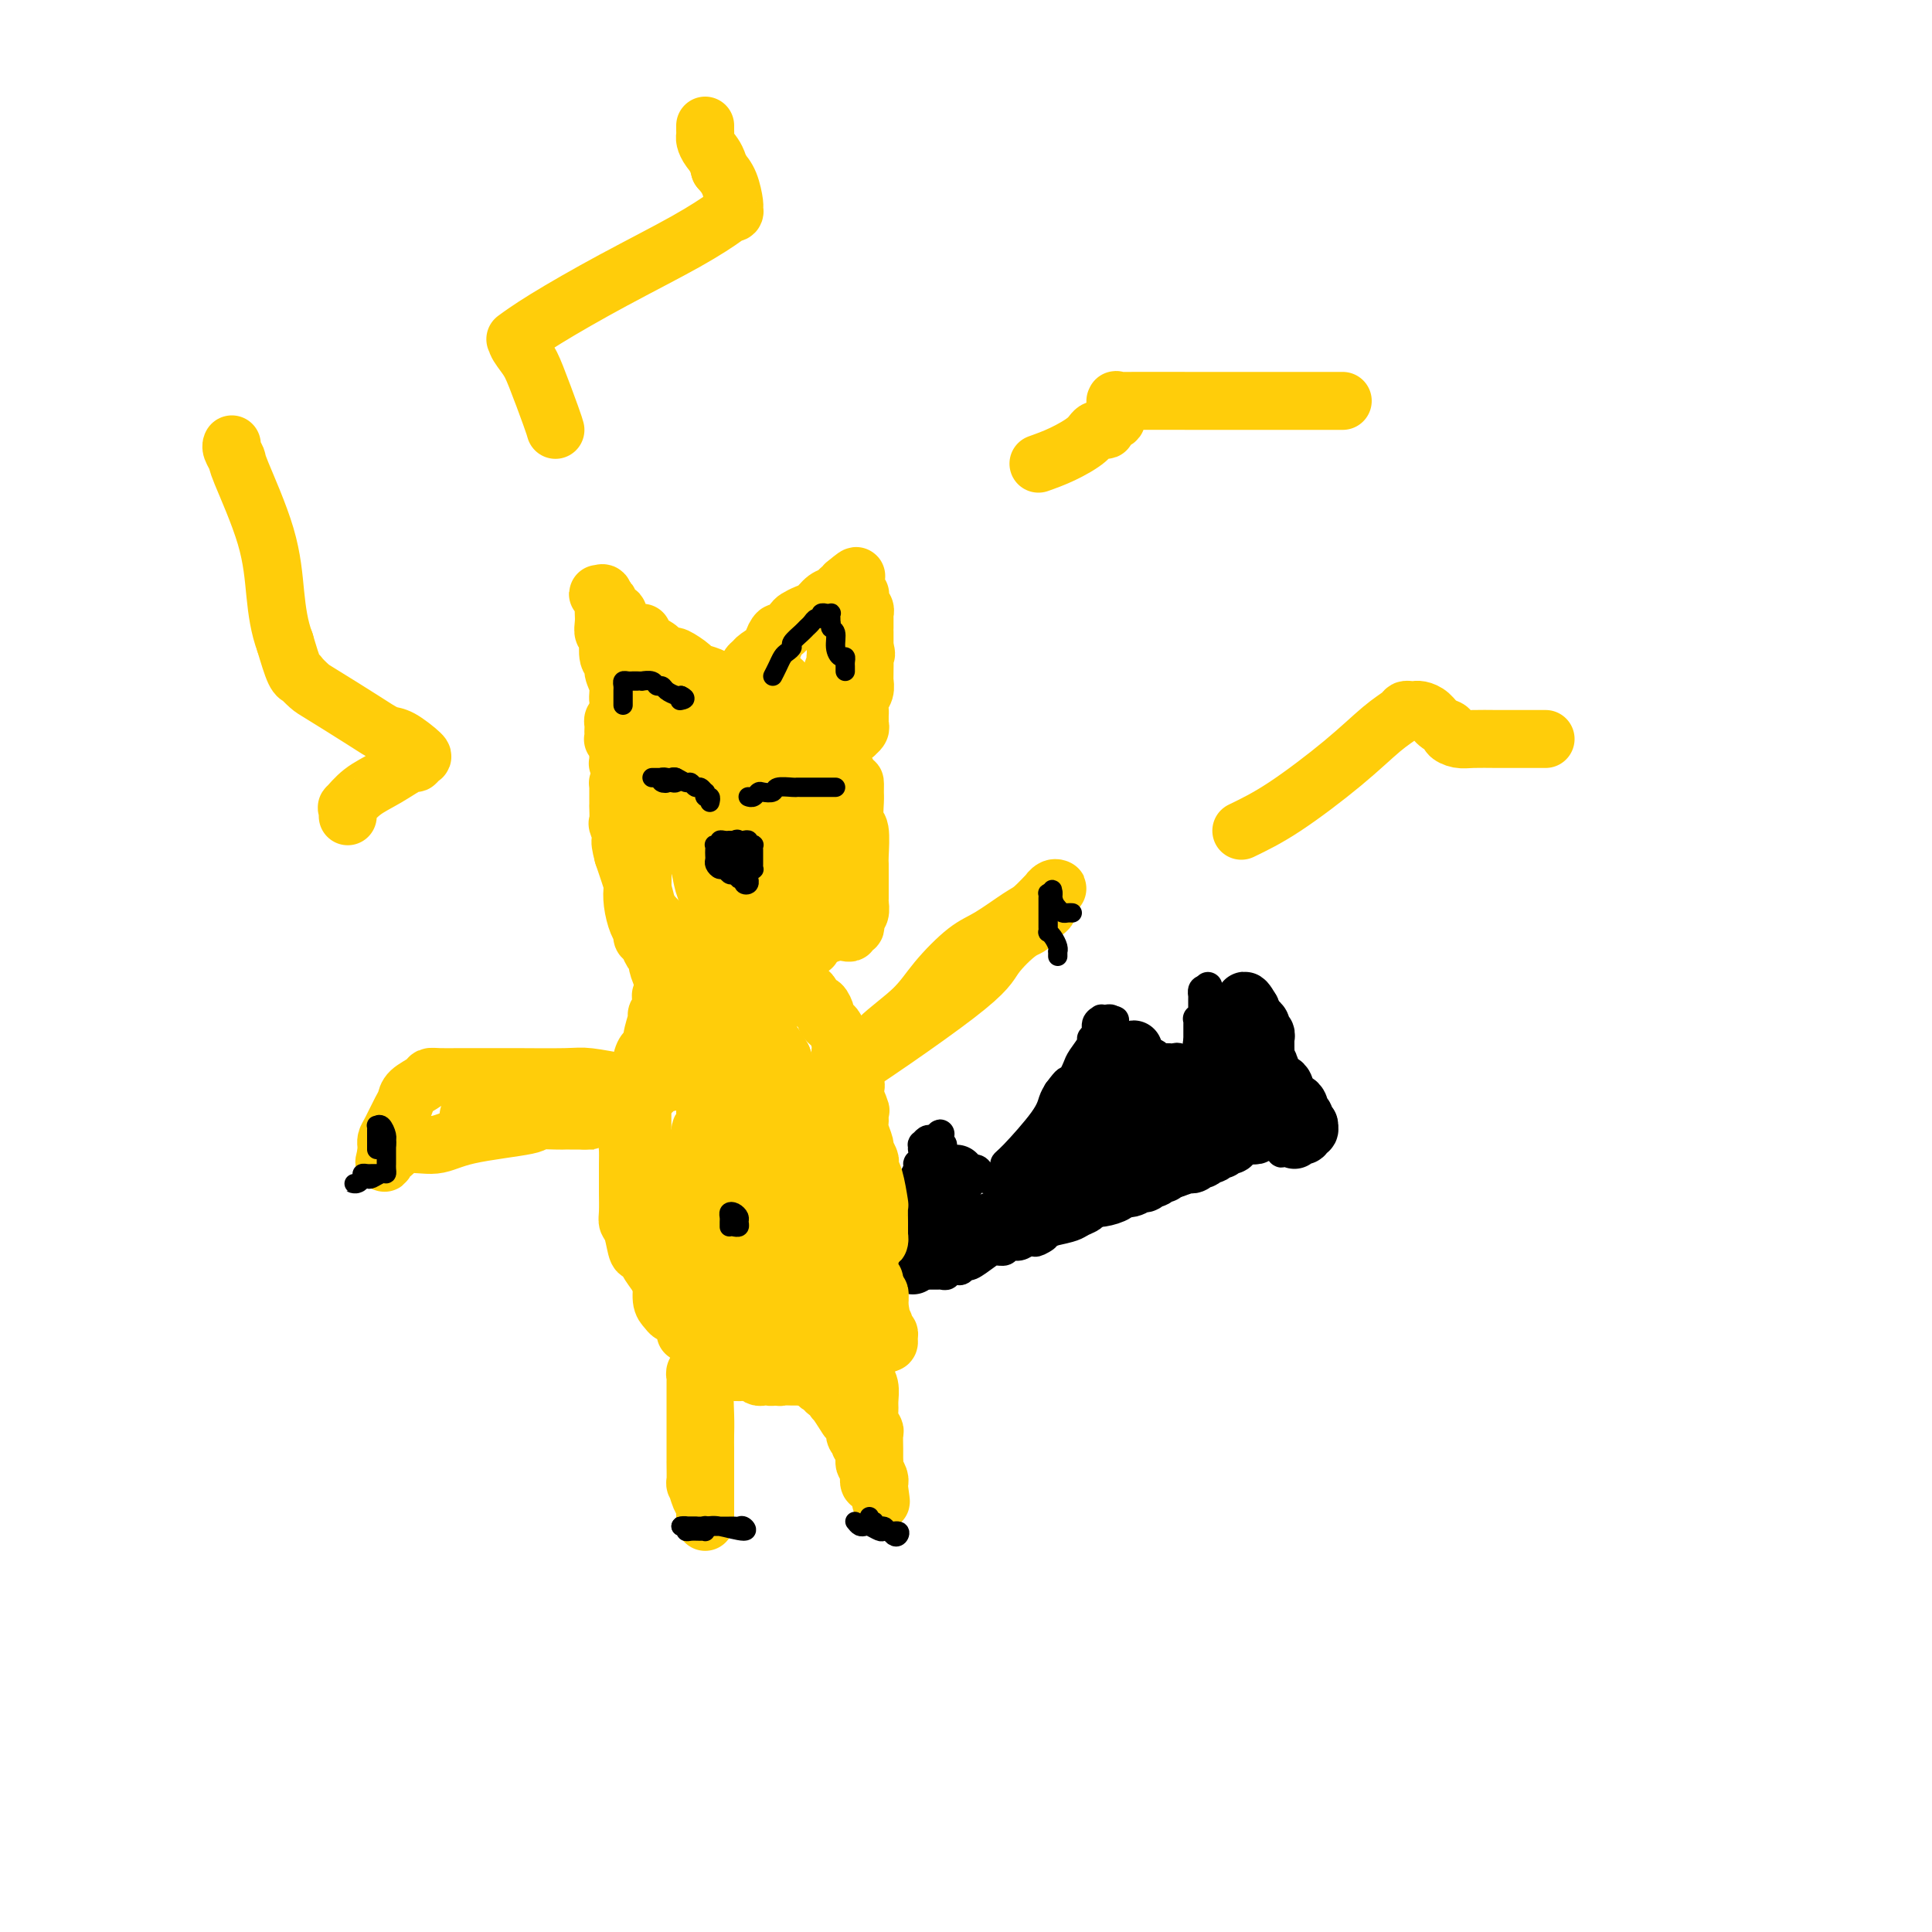 <svg viewBox='0 0 400 400' version='1.1' xmlns='http://www.w3.org/2000/svg' xmlns:xlink='http://www.w3.org/1999/xlink'><g fill='none' stroke='#000000' stroke-width='6' stroke-linecap='round' stroke-linejoin='round'><path d='M185,256c0.032,-0.478 0.064,-0.956 0,-1c-0.064,-0.044 -0.223,0.345 0,0c0.223,-0.345 0.828,-1.423 1,-2c0.172,-0.577 -0.090,-0.652 0,-1c0.090,-0.348 0.531,-0.970 1,-2c0.469,-1.030 0.967,-2.469 1,-3c0.033,-0.531 -0.397,-0.154 0,-1c0.397,-0.846 1.623,-2.915 2,-4c0.377,-1.085 -0.095,-1.184 0,-1c0.095,0.184 0.757,0.653 1,0c0.243,-0.653 0.068,-2.427 0,-3c-0.068,-0.573 -0.029,0.057 0,0c0.029,-0.057 0.049,-0.800 0,-1c-0.049,-0.200 -0.168,0.142 0,0c0.168,-0.142 0.622,-0.769 1,-1c0.378,-0.231 0.679,-0.066 1,0c0.321,0.066 0.660,0.033 1,0'/><path d='M194,236c1.332,-2.855 0.163,0.008 0,1c-0.163,0.992 0.681,0.112 1,0c0.319,-0.112 0.113,0.543 0,1c-0.113,0.457 -0.133,0.715 0,1c0.133,0.285 0.421,0.597 1,1c0.579,0.403 1.450,0.895 2,1c0.550,0.105 0.778,-0.178 1,0c0.222,0.178 0.437,0.818 1,1c0.563,0.182 1.474,-0.095 2,0c0.526,0.095 0.666,0.562 1,1c0.334,0.438 0.863,0.846 1,1c0.137,0.154 -0.117,0.052 0,0c0.117,-0.052 0.605,-0.056 1,0c0.395,0.056 0.696,0.171 1,0c0.304,-0.171 0.610,-0.629 1,-1c0.390,-0.371 0.864,-0.655 1,-1c0.136,-0.345 -0.066,-0.750 0,-1c0.066,-0.250 0.399,-0.345 2,-2c1.601,-1.655 4.469,-4.869 6,-7c1.531,-2.131 1.723,-3.180 2,-4c0.277,-0.820 0.638,-1.410 1,-2'/><path d='M219,226c2.263,-3.049 1.921,-2.172 2,-2c0.079,0.172 0.580,-0.360 1,-1c0.420,-0.640 0.757,-1.389 1,-2c0.243,-0.611 0.390,-1.084 1,-2c0.610,-0.916 1.684,-2.273 2,-3c0.316,-0.727 -0.126,-0.822 0,-1c0.126,-0.178 0.821,-0.440 1,-1c0.179,-0.560 -0.159,-1.419 0,-2c0.159,-0.581 0.813,-0.885 1,-1c0.187,-0.115 -0.094,-0.041 0,0c0.094,0.041 0.564,0.050 1,0c0.436,-0.050 0.839,-0.157 1,0c0.161,0.157 0.081,0.579 0,1'/><path d='M230,212c1.641,-1.922 0.244,0.272 0,1c-0.244,0.728 0.667,-0.011 1,0c0.333,0.011 0.090,0.772 0,1c-0.090,0.228 -0.026,-0.078 0,0c0.026,0.078 0.013,0.539 0,1'/><path d='M231,215c0.394,0.460 0.880,0.109 1,0c0.120,-0.109 -0.127,0.024 0,0c0.127,-0.024 0.626,-0.203 1,0c0.374,0.203 0.621,0.789 1,1c0.379,0.211 0.888,0.046 1,0c0.112,-0.046 -0.174,0.025 0,0c0.174,-0.025 0.807,-0.147 1,0c0.193,0.147 -0.056,0.561 0,1c0.056,0.439 0.415,0.902 1,1c0.585,0.098 1.396,-0.170 2,0c0.604,0.170 1.002,0.778 1,1c-0.002,0.222 -0.403,0.058 0,0c0.403,-0.058 1.610,-0.012 2,0c0.390,0.012 -0.036,-0.012 0,0c0.036,0.012 0.535,0.058 1,0c0.465,-0.058 0.898,-0.222 1,0c0.102,0.222 -0.127,0.829 0,1c0.127,0.171 0.609,-0.095 1,0c0.391,0.095 0.693,0.551 1,1c0.307,0.449 0.621,0.890 1,1c0.379,0.110 0.823,-0.111 1,0c0.177,0.111 0.089,0.556 0,1'/><path d='M248,223c2.630,1.059 0.705,-0.293 0,-1c-0.705,-0.707 -0.190,-0.767 0,-1c0.190,-0.233 0.054,-0.638 0,-1c-0.054,-0.362 -0.027,-0.681 0,-1'/><path d='M248,219c0.000,-0.571 0.000,0.001 0,0c-0.000,-0.001 -0.000,-0.574 0,-1c0.000,-0.426 0.000,-0.705 0,-1c-0.000,-0.295 -0.000,-0.608 0,-1c0.000,-0.392 0.000,-0.865 0,-1c-0.000,-0.135 -0.001,0.069 0,0c0.001,-0.069 0.004,-0.410 0,-1c-0.004,-0.590 -0.015,-1.429 0,-2c0.015,-0.571 0.057,-0.874 0,-1c-0.057,-0.126 -0.211,-0.075 0,0c0.211,0.075 0.789,0.175 1,0c0.211,-0.175 0.057,-0.625 0,-1c-0.057,-0.375 -0.015,-0.674 0,-1c0.015,-0.326 0.003,-0.680 0,-1c-0.003,-0.320 0.002,-0.608 0,-1c-0.002,-0.392 -0.011,-0.889 0,-1c0.011,-0.111 0.041,0.162 0,0c-0.041,-0.162 -0.155,-0.761 0,-1c0.155,-0.239 0.577,-0.120 1,0'/><path d='M250,205c0.250,-1.928 -0.125,0.253 0,1c0.125,0.747 0.750,0.061 1,0c0.250,-0.061 0.123,0.505 0,1c-0.123,0.495 -0.243,0.920 0,1c0.243,0.080 0.850,-0.185 1,0c0.150,0.185 -0.156,0.820 0,1c0.156,0.180 0.773,-0.095 1,0c0.227,0.095 0.064,0.561 0,1c-0.064,0.439 -0.028,0.853 0,1c0.028,0.147 0.049,0.028 0,0c-0.049,-0.028 -0.167,0.034 0,0c0.167,-0.034 0.619,-0.164 1,0c0.381,0.164 0.690,0.621 1,1c0.310,0.379 0.622,0.679 1,1c0.378,0.321 0.822,0.663 1,1c0.178,0.337 0.089,0.668 0,1'/><path d='M257,215c1.096,1.499 0.336,0.247 0,0c-0.336,-0.247 -0.248,0.511 0,1c0.248,0.489 0.658,0.707 1,1c0.342,0.293 0.617,0.659 1,1c0.383,0.341 0.873,0.656 1,1c0.127,0.344 -0.111,0.718 0,1c0.111,0.282 0.569,0.471 1,1c0.431,0.529 0.834,1.399 1,2c0.166,0.601 0.096,0.935 0,1c-0.096,0.065 -0.218,-0.139 0,0c0.218,0.139 0.775,0.620 1,1c0.225,0.380 0.116,0.660 0,1c-0.116,0.340 -0.241,0.739 0,1c0.241,0.261 0.848,0.385 1,1c0.152,0.615 -0.152,1.723 0,2c0.152,0.277 0.759,-0.277 1,0c0.241,0.277 0.117,1.383 0,2c-0.117,0.617 -0.227,0.743 0,1c0.227,0.257 0.790,0.643 1,1c0.210,0.357 0.067,0.683 0,1c-0.067,0.317 -0.056,0.624 0,1c0.056,0.376 0.159,0.822 0,1c-0.159,0.178 -0.579,0.089 -1,0'/><path d='M265,237c1.055,3.403 -0.309,0.912 -1,0c-0.691,-0.912 -0.710,-0.244 -1,0c-0.290,0.244 -0.851,0.066 -1,0c-0.149,-0.066 0.115,-0.018 0,0c-0.115,0.018 -0.607,0.008 -1,0c-0.393,-0.008 -0.685,-0.014 -1,0c-0.315,0.014 -0.651,0.049 -1,0c-0.349,-0.049 -0.709,-0.182 -1,0c-0.291,0.182 -0.513,0.678 -1,1c-0.487,0.322 -1.240,0.471 -3,1c-1.760,0.529 -4.526,1.438 -6,2c-1.474,0.562 -1.655,0.776 -2,1c-0.345,0.224 -0.853,0.458 -2,1c-1.147,0.542 -2.932,1.392 -4,2c-1.068,0.608 -1.417,0.975 -2,1c-0.583,0.025 -1.398,-0.292 -2,0c-0.602,0.292 -0.991,1.191 -2,2c-1.009,0.809 -2.639,1.526 -4,2c-1.361,0.474 -2.453,0.704 -3,1c-0.547,0.296 -0.549,0.657 -1,1c-0.451,0.343 -1.352,0.669 -2,1c-0.648,0.331 -1.042,0.666 -2,1c-0.958,0.334 -2.479,0.667 -4,1'/><path d='M218,255c-7.677,2.952 -3.369,1.331 -2,1c1.369,-0.331 -0.200,0.628 -1,1c-0.800,0.372 -0.829,0.156 -1,0c-0.171,-0.156 -0.483,-0.253 -1,0c-0.517,0.253 -1.239,0.854 -2,1c-0.761,0.146 -1.559,-0.163 -2,0c-0.441,0.163 -0.524,0.799 -1,1c-0.476,0.201 -1.346,-0.033 -2,0c-0.654,0.033 -1.092,0.335 -2,1c-0.908,0.665 -2.284,1.695 -3,2c-0.716,0.305 -0.770,-0.116 -1,0c-0.230,0.116 -0.635,0.767 -1,1c-0.365,0.233 -0.690,0.048 -1,0c-0.310,-0.048 -0.604,0.040 -1,0c-0.396,-0.040 -0.894,-0.207 -1,0c-0.106,0.207 0.179,0.787 0,1c-0.179,0.213 -0.821,0.057 -1,0c-0.179,-0.057 0.107,-0.015 0,0c-0.107,0.015 -0.606,0.005 -1,0c-0.394,-0.005 -0.683,-0.004 -1,0c-0.317,0.004 -0.662,0.011 -1,0c-0.338,-0.011 -0.668,-0.042 -1,0c-0.332,0.042 -0.666,0.155 -1,0c-0.334,-0.155 -0.667,-0.577 -1,-1'/><path d='M189,263c-0.929,-0.332 -0.253,-0.663 0,-1c0.253,-0.337 0.082,-0.682 0,-1c-0.082,-0.318 -0.074,-0.610 0,-1c0.074,-0.390 0.216,-0.878 0,-1c-0.216,-0.122 -0.789,0.121 -1,0c-0.211,-0.121 -0.060,-0.606 0,-1c0.060,-0.394 0.030,-0.697 0,-1c-0.030,-0.303 -0.061,-0.606 0,-1c0.061,-0.394 0.212,-0.879 0,-1c-0.212,-0.121 -0.789,0.123 -1,0c-0.211,-0.123 -0.056,-0.611 0,-1c0.056,-0.389 0.014,-0.679 0,-1c-0.014,-0.321 -0.001,-0.675 0,-1c0.001,-0.325 -0.011,-0.623 0,-1c0.011,-0.377 0.046,-0.833 0,-1c-0.046,-0.167 -0.171,-0.046 0,0c0.171,0.046 0.638,0.015 1,0c0.362,-0.015 0.619,-0.015 1,0c0.381,0.015 0.887,0.044 1,0c0.113,-0.044 -0.166,-0.163 0,0c0.166,0.163 0.776,0.607 1,1c0.224,0.393 0.060,0.735 0,1c-0.060,0.265 -0.016,0.452 0,1c0.016,0.548 0.004,1.455 0,2c-0.004,0.545 -0.001,0.727 0,1c0.001,0.273 0.001,0.636 0,1'/><path d='M191,257c0.155,1.245 0.041,0.859 0,1c-0.041,0.141 -0.011,0.811 0,1c0.011,0.189 0.003,-0.103 0,0c-0.003,0.103 -0.001,0.600 0,1c0.001,0.400 0.001,0.703 0,1c-0.001,0.297 -0.001,0.588 0,1c0.001,0.412 0.004,0.946 0,1c-0.004,0.054 -0.015,-0.371 0,-1c0.015,-0.629 0.057,-1.463 0,-2c-0.057,-0.537 -0.211,-0.778 0,-1c0.211,-0.222 0.789,-0.427 1,-1c0.211,-0.573 0.057,-1.515 0,-2c-0.057,-0.485 -0.015,-0.512 0,-1c0.015,-0.488 0.003,-1.437 0,-2c-0.003,-0.563 0.002,-0.739 0,-1c-0.002,-0.261 -0.012,-0.606 0,-1c0.012,-0.394 0.044,-0.838 0,-1c-0.044,-0.162 -0.166,-0.044 0,0c0.166,0.044 0.619,0.012 1,0c0.381,-0.012 0.691,-0.006 1,0'/><path d='M194,250c0.464,-2.059 0.124,-0.707 0,0c-0.124,0.707 -0.033,0.768 0,1c0.033,0.232 0.008,0.635 0,1c-0.008,0.365 0.002,0.693 0,1c-0.002,0.307 -0.015,0.593 0,1c0.015,0.407 0.056,0.937 0,1c-0.056,0.063 -0.211,-0.339 0,0c0.211,0.339 0.788,1.418 1,2c0.212,0.582 0.061,0.666 0,1c-0.061,0.334 -0.030,0.916 0,1c0.030,0.084 0.060,-0.331 0,0c-0.060,0.331 -0.208,1.409 0,2c0.208,0.591 0.774,0.694 1,1c0.226,0.306 0.112,0.814 0,1c-0.112,0.186 -0.222,0.050 0,0c0.222,-0.050 0.778,-0.014 1,0c0.222,0.014 0.111,0.007 0,0'/></g>
<g fill='none' stroke='#000000' stroke-width='12' stroke-linecap='round' stroke-linejoin='round'><path d='M198,243c0.111,0.445 0.222,0.890 0,1c-0.222,0.110 -0.776,-0.115 -1,0c-0.224,0.115 -0.116,0.569 0,1c0.116,0.431 0.241,0.837 0,1c-0.241,0.163 -0.849,0.081 -1,0c-0.151,-0.081 0.156,-0.163 0,0c-0.156,0.163 -0.773,0.569 -1,1c-0.227,0.431 -0.064,0.885 0,1c0.064,0.115 0.029,-0.110 0,0c-0.029,0.110 -0.050,0.554 0,1c0.050,0.446 0.172,0.893 0,1c-0.172,0.107 -0.638,-0.126 -1,0c-0.362,0.126 -0.619,0.612 -1,1c-0.381,0.388 -0.887,0.678 -1,1c-0.113,0.322 0.166,0.678 0,1c-0.166,0.322 -0.776,0.612 -1,1c-0.224,0.388 -0.060,0.874 0,1c0.060,0.126 0.017,-0.107 0,0c-0.017,0.107 -0.009,0.553 0,1'/><path d='M191,256c-1.023,2.193 -0.082,1.175 0,1c0.082,-0.175 -0.696,0.492 -1,1c-0.304,0.508 -0.134,0.857 0,1c0.134,0.143 0.232,0.082 0,0c-0.232,-0.082 -0.795,-0.184 -1,0c-0.205,0.184 -0.051,0.653 0,1c0.051,0.347 -0.002,0.572 0,1c0.002,0.428 0.057,1.058 0,1c-0.057,-0.058 -0.227,-0.804 0,-1c0.227,-0.196 0.850,0.158 1,0c0.150,-0.158 -0.172,-0.830 0,-1c0.172,-0.170 0.837,0.161 1,0c0.163,-0.161 -0.177,-0.814 0,-1c0.177,-0.186 0.872,0.094 1,0c0.128,-0.094 -0.312,-0.564 0,-1c0.312,-0.436 1.375,-0.839 2,-1c0.625,-0.161 0.813,-0.081 1,0'/><path d='M195,257c0.915,-1.013 0.204,-1.045 0,-1c-0.204,0.045 0.100,0.166 1,0c0.900,-0.166 2.397,-0.618 4,-1c1.603,-0.382 3.311,-0.695 4,-1c0.689,-0.305 0.359,-0.603 1,-1c0.641,-0.397 2.254,-0.895 3,-1c0.746,-0.105 0.624,0.182 1,0c0.376,-0.182 1.251,-0.834 2,-1c0.749,-0.166 1.374,0.153 2,0c0.626,-0.153 1.253,-0.777 2,-1c0.747,-0.223 1.612,-0.045 2,0c0.388,0.045 0.298,-0.044 1,0c0.702,0.044 2.197,0.222 3,0c0.803,-0.222 0.913,-0.843 1,-1c0.087,-0.157 0.149,0.151 1,0c0.851,-0.151 2.489,-0.763 3,-1c0.511,-0.237 -0.106,-0.101 0,0c0.106,0.101 0.935,0.167 2,0c1.065,-0.167 2.365,-0.565 3,-1c0.635,-0.435 0.604,-0.905 1,-1c0.396,-0.095 1.219,0.186 2,0c0.781,-0.186 1.518,-0.838 2,-1c0.482,-0.162 0.707,0.168 1,0c0.293,-0.168 0.652,-0.833 1,-1c0.348,-0.167 0.685,0.166 1,0c0.315,-0.166 0.609,-0.829 1,-1c0.391,-0.171 0.878,0.150 1,0c0.122,-0.150 -0.121,-0.771 0,-1c0.121,-0.229 0.606,-0.065 1,0c0.394,0.065 0.697,0.033 1,0'/><path d='M243,242c7.665,-2.547 2.827,-1.413 1,-1c-1.827,0.413 -0.643,0.107 0,0c0.643,-0.107 0.746,-0.015 1,0c0.254,0.015 0.660,-0.047 1,0c0.340,0.047 0.616,0.205 1,0c0.384,-0.205 0.876,-0.772 1,-1c0.124,-0.228 -0.122,-0.118 0,0c0.122,0.118 0.611,0.243 1,0c0.389,-0.243 0.679,-0.853 1,-1c0.321,-0.147 0.675,0.171 1,0c0.325,-0.171 0.622,-0.830 1,-1c0.378,-0.170 0.836,0.150 1,0c0.164,-0.150 0.034,-0.771 0,-1c-0.034,-0.229 0.029,-0.065 0,0c-0.029,0.065 -0.148,0.032 0,0c0.148,-0.032 0.565,-0.064 1,0c0.435,0.064 0.890,0.223 1,0c0.110,-0.223 -0.124,-0.829 0,-1c0.124,-0.171 0.607,0.094 1,0c0.393,-0.094 0.697,-0.547 1,-1'/><path d='M257,235c2.121,-1.083 0.424,-0.290 0,0c-0.424,0.290 0.424,0.078 1,0c0.576,-0.078 0.879,-0.022 1,0c0.121,0.022 0.061,0.011 0,0'/><path d='M259,235c0.431,0.084 0.861,0.167 1,0c0.139,-0.167 -0.014,-0.585 0,-1c0.014,-0.415 0.196,-0.828 0,-1c-0.196,-0.172 -0.771,-0.101 -1,0c-0.229,0.101 -0.113,0.234 0,0c0.113,-0.234 0.223,-0.836 0,-1c-0.223,-0.164 -0.778,0.110 -1,0c-0.222,-0.110 -0.112,-0.604 0,-1c0.112,-0.396 0.227,-0.694 0,-1c-0.227,-0.306 -0.796,-0.621 -1,-1c-0.204,-0.379 -0.044,-0.823 0,-1c0.044,-0.177 -0.026,-0.086 0,0c0.026,0.086 0.150,0.167 0,0c-0.150,-0.167 -0.575,-0.584 -1,-1'/><path d='M256,227c-0.708,-1.399 -0.978,-0.896 -1,-1c-0.022,-0.104 0.204,-0.816 0,-1c-0.204,-0.184 -0.840,0.158 -1,0c-0.160,-0.158 0.154,-0.816 0,-1c-0.154,-0.184 -0.777,0.106 -1,0c-0.223,-0.106 -0.045,-0.607 0,-1c0.045,-0.393 -0.044,-0.679 0,-1c0.044,-0.321 0.222,-0.678 0,-1c-0.222,-0.322 -0.844,-0.611 -1,-1c-0.156,-0.389 0.154,-0.879 0,-1c-0.154,-0.121 -0.773,0.128 -1,0c-0.227,-0.128 -0.061,-0.632 0,-1c0.061,-0.368 0.016,-0.599 0,-1c-0.016,-0.401 -0.005,-0.972 0,-1c0.005,-0.028 0.002,0.486 0,1'/><path d='M251,217c-0.547,-1.385 0.585,0.154 1,1c0.415,0.846 0.111,1.000 0,1c-0.111,-0.000 -0.030,-0.155 0,0c0.030,0.155 0.008,0.619 0,1c-0.008,0.381 -0.002,0.680 0,1c0.002,0.320 0.000,0.663 0,1c-0.000,0.337 0.001,0.669 0,1c-0.001,0.331 -0.004,0.662 0,1c0.004,0.338 0.016,0.683 0,1c-0.016,0.317 -0.060,0.607 0,1c0.060,0.393 0.224,0.890 0,1c-0.224,0.110 -0.834,-0.166 -1,0c-0.166,0.166 0.114,0.776 0,1c-0.114,0.224 -0.622,0.063 -1,0c-0.378,-0.063 -0.627,-0.027 -1,0c-0.373,0.027 -0.870,0.046 -1,0c-0.130,-0.046 0.106,-0.156 0,0c-0.106,0.156 -0.553,0.578 -1,1'/><path d='M247,229c-0.957,0.480 -0.848,0.180 -1,0c-0.152,-0.180 -0.564,-0.240 -1,0c-0.436,0.240 -0.896,0.782 -1,1c-0.104,0.218 0.147,0.114 0,0c-0.147,-0.114 -0.691,-0.237 -1,0c-0.309,0.237 -0.384,0.833 -1,1c-0.616,0.167 -1.775,-0.096 -2,0c-0.225,0.096 0.484,0.550 0,1c-0.484,0.450 -2.162,0.895 -3,1c-0.838,0.105 -0.837,-0.131 -1,0c-0.163,0.131 -0.491,0.627 -1,1c-0.509,0.373 -1.200,0.621 -2,1c-0.800,0.379 -1.711,0.889 -2,1c-0.289,0.111 0.043,-0.176 0,0c-0.043,0.176 -0.460,0.817 -1,1c-0.540,0.183 -1.202,-0.091 -2,0c-0.798,0.091 -1.734,0.546 -2,1c-0.266,0.454 0.136,0.907 0,1c-0.136,0.093 -0.811,-0.172 -1,0c-0.189,0.172 0.108,0.782 0,1c-0.108,0.218 -0.620,0.044 -1,0c-0.380,-0.044 -0.627,0.041 -1,0c-0.373,-0.041 -0.874,-0.207 -1,0c-0.126,0.207 0.121,0.788 0,1c-0.121,0.212 -0.610,0.057 -1,0c-0.390,-0.057 -0.682,-0.015 -1,0c-0.318,0.015 -0.662,0.004 -1,0c-0.338,-0.004 -0.669,-0.002 -1,0'/><path d='M218,241c-4.709,1.796 -1.983,0.285 -1,0c0.983,-0.285 0.222,0.655 0,1c-0.222,0.345 0.095,0.093 0,0c-0.095,-0.093 -0.601,-0.029 -1,0c-0.399,0.029 -0.693,0.022 -1,0c-0.307,-0.022 -0.629,-0.058 -1,0c-0.371,0.058 -0.790,0.212 -1,0c-0.210,-0.212 -0.210,-0.788 0,-1c0.210,-0.212 0.632,-0.061 1,0c0.368,0.061 0.684,0.030 1,0'/><path d='M215,241c-0.222,0.044 0.723,0.152 1,0c0.277,-0.152 -0.114,-0.566 0,-1c0.114,-0.434 0.734,-0.887 1,-1c0.266,-0.113 0.179,0.114 0,0c-0.179,-0.114 -0.450,-0.569 0,-1c0.450,-0.431 1.622,-0.836 2,-1c0.378,-0.164 -0.038,-0.085 0,0c0.038,0.085 0.532,0.177 1,0c0.468,-0.177 0.912,-0.624 1,-1c0.088,-0.376 -0.179,-0.681 0,-1c0.179,-0.319 0.806,-0.652 1,-1c0.194,-0.348 -0.044,-0.712 0,-1c0.044,-0.288 0.370,-0.502 1,-1c0.630,-0.498 1.565,-1.281 2,-2c0.435,-0.719 0.369,-1.372 1,-2c0.631,-0.628 1.958,-1.229 3,-2c1.042,-0.771 1.800,-1.712 2,-2c0.200,-0.288 -0.157,0.078 0,0c0.157,-0.078 0.827,-0.599 1,-1c0.173,-0.401 -0.150,-0.682 0,-1c0.150,-0.318 0.772,-0.673 1,-1c0.228,-0.327 0.061,-0.627 0,-1c-0.061,-0.373 -0.018,-0.821 0,-1c0.018,-0.179 0.009,-0.090 0,0'/><path d='M233,219c2.952,-3.402 1.331,-0.909 1,0c-0.331,0.909 0.629,0.232 1,0c0.371,-0.232 0.155,-0.021 0,0c-0.155,0.021 -0.249,-0.148 0,0c0.249,0.148 0.841,0.613 1,1c0.159,0.387 -0.116,0.696 0,1c0.116,0.304 0.623,0.603 1,1c0.377,0.397 0.623,0.891 1,1c0.377,0.109 0.886,-0.168 1,0c0.114,0.168 -0.166,0.781 0,1c0.166,0.219 0.779,0.045 1,0c0.221,-0.045 0.049,0.040 0,0c-0.049,-0.040 0.025,-0.203 0,0c-0.025,0.203 -0.150,0.772 0,1c0.150,0.228 0.575,0.114 1,0'/><path d='M241,225c1.333,1.000 0.667,0.500 0,0'/><path d='M268,236c-0.081,-0.414 -0.161,-0.828 0,-1c0.161,-0.172 0.565,-0.102 1,0c0.435,0.102 0.901,0.237 1,0c0.099,-0.237 -0.169,-0.847 0,-1c0.169,-0.153 0.776,0.151 1,0c0.224,-0.151 0.064,-0.757 0,-1c-0.064,-0.243 -0.032,-0.121 0,0'/><path d='M271,233c0.242,-0.416 -0.652,0.043 -1,0c-0.348,-0.043 -0.148,-0.590 0,-1c0.148,-0.410 0.246,-0.683 0,-1c-0.246,-0.317 -0.835,-0.676 -1,-1c-0.165,-0.324 0.096,-0.612 0,-1c-0.096,-0.388 -0.547,-0.877 -1,-1c-0.453,-0.123 -0.909,0.121 -1,0c-0.091,-0.121 0.182,-0.606 0,-1c-0.182,-0.394 -0.818,-0.697 -1,-1c-0.182,-0.303 0.091,-0.606 0,-1c-0.091,-0.394 -0.545,-0.878 -1,-1c-0.455,-0.122 -0.910,0.117 -1,0c-0.090,-0.117 0.186,-0.590 0,-1c-0.186,-0.410 -0.835,-0.756 -1,-1c-0.165,-0.244 0.152,-0.385 0,-1c-0.152,-0.615 -0.773,-1.705 -1,-2c-0.227,-0.295 -0.060,0.204 0,0c0.060,-0.204 0.012,-1.112 0,-2c-0.012,-0.888 0.010,-1.758 0,-2c-0.010,-0.242 -0.054,0.143 0,0c0.054,-0.143 0.207,-0.812 0,-1c-0.207,-0.188 -0.772,0.107 -1,0c-0.228,-0.107 -0.117,-0.616 0,-1c0.117,-0.384 0.242,-0.642 0,-1c-0.242,-0.358 -0.849,-0.817 -1,-1c-0.151,-0.183 0.155,-0.090 0,0c-0.155,0.090 -0.773,0.178 -1,0c-0.227,-0.178 -0.065,-0.622 0,-1c0.065,-0.378 0.032,-0.689 0,-1'/><path d='M259,209c-2.083,-3.655 -1.292,-0.792 -1,0c0.292,0.792 0.083,-0.488 0,-1c-0.083,-0.512 -0.042,-0.256 0,0'/></g>
<g fill='none' stroke='#FFCD0A' stroke-width='12' stroke-linecap='round' stroke-linejoin='round'><path d='M176,239c-0.008,0.673 -0.016,1.345 0,2c0.016,0.655 0.057,1.292 0,2c-0.057,0.708 -0.211,1.488 0,2c0.211,0.512 0.788,0.757 1,1c0.212,0.243 0.061,0.484 0,1c-0.061,0.516 -0.032,1.308 0,2c0.032,0.692 0.065,1.285 0,2c-0.065,0.715 -0.229,1.553 0,2c0.229,0.447 0.850,0.505 1,1c0.150,0.495 -0.170,1.428 0,2c0.170,0.572 0.830,0.783 1,1c0.170,0.217 -0.150,0.439 0,1c0.150,0.561 0.771,1.460 1,2c0.229,0.540 0.065,0.722 0,1c-0.065,0.278 -0.033,0.651 0,1c0.033,0.349 0.065,0.674 0,1c-0.065,0.326 -0.227,0.654 0,1c0.227,0.346 0.844,0.711 1,1c0.156,0.289 -0.150,0.501 0,1c0.150,0.499 0.757,1.285 1,2c0.243,0.715 0.121,1.357 0,2'/><path d='M182,270c0.924,4.974 0.233,1.910 0,1c-0.233,-0.910 -0.010,0.334 0,1c0.010,0.666 -0.195,0.753 0,1c0.195,0.247 0.788,0.654 1,1c0.212,0.346 0.043,0.631 0,1c-0.043,0.369 0.042,0.820 0,1c-0.042,0.180 -0.210,0.087 0,0c0.210,-0.087 0.799,-0.168 1,0c0.201,0.168 0.016,0.584 0,1c-0.016,0.416 0.138,0.833 0,1c-0.138,0.167 -0.569,0.083 -1,0'/><path d='M183,278c0.138,1.048 -0.015,-0.333 0,-1c0.015,-0.667 0.200,-0.621 0,-1c-0.200,-0.379 -0.785,-1.183 -1,-2c-0.215,-0.817 -0.062,-1.648 0,-2c0.062,-0.352 0.031,-0.227 0,-1c-0.031,-0.773 -0.064,-2.445 0,-3c0.064,-0.555 0.223,0.006 0,0c-0.223,-0.006 -0.830,-0.580 -1,-1c-0.170,-0.420 0.095,-0.687 0,-1c-0.095,-0.313 -0.551,-0.673 -1,-1c-0.449,-0.327 -0.891,-0.620 -1,-1c-0.109,-0.380 0.114,-0.846 0,-1c-0.114,-0.154 -0.567,0.004 -1,0c-0.433,-0.004 -0.848,-0.171 -1,0c-0.152,0.171 -0.042,0.680 0,1c0.042,0.320 0.015,0.453 0,1c-0.015,0.547 -0.018,1.510 0,2c0.018,0.490 0.056,0.509 0,1c-0.056,0.491 -0.207,1.455 0,2c0.207,0.545 0.774,0.671 1,1c0.226,0.329 0.113,0.862 0,1c-0.113,0.138 -0.226,-0.118 0,0c0.226,0.118 0.792,0.609 1,1c0.208,0.391 0.060,0.683 0,1c-0.060,0.317 -0.030,0.658 0,1'/><path d='M179,275c0.154,2.096 0.039,1.336 0,1c-0.039,-0.336 -0.000,-0.248 0,0c0.000,0.248 -0.037,0.655 0,1c0.037,0.345 0.150,0.628 0,1c-0.150,0.372 -0.562,0.832 -1,1c-0.438,0.168 -0.900,0.045 -1,0c-0.100,-0.045 0.164,-0.012 0,0c-0.164,0.012 -0.754,0.003 -1,0c-0.246,-0.003 -0.146,-0.001 -1,0c-0.854,0.001 -2.661,0.000 -4,0c-1.339,-0.000 -2.211,-0.000 -3,0c-0.789,0.000 -1.495,0.000 -2,0c-0.505,-0.000 -0.809,-0.000 -2,0c-1.191,0.000 -3.267,0.000 -4,0c-0.733,-0.000 -0.122,-0.000 -1,0c-0.878,0.000 -3.246,0.001 -4,0c-0.754,-0.001 0.107,-0.003 0,0c-0.107,0.003 -1.181,0.012 -2,0c-0.819,-0.012 -1.385,-0.044 -2,0c-0.615,0.044 -1.281,0.166 -2,0c-0.719,-0.166 -1.491,-0.619 -2,-1c-0.509,-0.381 -0.754,-0.691 -1,-1'/><path d='M146,277c-5.252,-0.539 -3.382,-0.886 -3,-1c0.382,-0.114 -0.723,0.005 -1,0c-0.277,-0.005 0.276,-0.135 0,-1c-0.276,-0.865 -1.379,-2.465 -2,-3c-0.621,-0.535 -0.758,-0.003 -1,0c-0.242,0.003 -0.590,-0.522 -1,-1c-0.410,-0.478 -0.884,-0.908 -1,-2c-0.116,-1.092 0.126,-2.845 0,-4c-0.126,-1.155 -0.621,-1.713 -1,-2c-0.379,-0.287 -0.641,-0.303 -1,-1c-0.359,-0.697 -0.814,-2.075 -1,-3c-0.186,-0.925 -0.102,-1.398 0,-2c0.102,-0.602 0.224,-1.332 0,-2c-0.224,-0.668 -0.792,-1.275 -1,-2c-0.208,-0.725 -0.056,-1.568 0,-2c0.056,-0.432 0.015,-0.452 0,-1c-0.015,-0.548 -0.004,-1.624 0,-3c0.004,-1.376 0.001,-3.051 0,-4c-0.001,-0.949 -0.000,-1.171 0,-2c0.000,-0.829 0.000,-2.266 0,-3c-0.000,-0.734 -0.000,-0.764 0,-1c0.000,-0.236 0.000,-0.679 0,-1c-0.000,-0.321 -0.000,-0.520 0,-1c0.000,-0.480 0.000,-1.243 0,-2c-0.000,-0.757 -0.000,-1.510 0,-2c0.000,-0.490 0.000,-0.719 0,-1c-0.000,-0.281 -0.000,-0.614 0,-1c0.000,-0.386 0.000,-0.825 0,-1c-0.000,-0.175 -0.000,-0.088 0,0'/><path d='M133,228c-0.203,-5.035 -0.209,-2.123 0,-1c0.209,1.123 0.634,0.458 1,0c0.366,-0.458 0.673,-0.710 1,-1c0.327,-0.290 0.673,-0.618 1,-1c0.327,-0.382 0.634,-0.820 1,-1c0.366,-0.180 0.792,-0.104 1,0c0.208,0.104 0.197,0.234 1,0c0.803,-0.234 2.420,-0.833 3,-1c0.580,-0.167 0.124,0.099 0,0c-0.124,-0.099 0.085,-0.562 1,-1c0.915,-0.438 2.535,-0.849 3,-1c0.465,-0.151 -0.225,-0.040 0,0c0.225,0.040 1.365,0.011 2,0c0.635,-0.011 0.765,-0.003 1,0c0.235,0.003 0.574,0.001 1,0c0.426,-0.001 0.940,-0.002 1,0c0.060,0.002 -0.335,0.009 0,0c0.335,-0.009 1.400,-0.032 2,0c0.600,0.032 0.734,0.118 1,0c0.266,-0.118 0.663,-0.439 1,0c0.337,0.439 0.615,1.638 1,2c0.385,0.362 0.877,-0.114 1,0c0.123,0.114 -0.125,0.818 0,1c0.125,0.182 0.621,-0.158 1,0c0.379,0.158 0.640,0.813 1,1c0.360,0.187 0.818,-0.094 1,0c0.182,0.094 0.087,0.564 0,1c-0.087,0.436 -0.168,0.839 0,1c0.168,0.161 0.584,0.081 1,0'/><path d='M161,227c1.189,1.156 0.161,1.045 0,1c-0.161,-0.045 0.546,-0.023 1,0c0.454,0.023 0.657,0.048 1,0c0.343,-0.048 0.827,-0.168 1,0c0.173,0.168 0.035,0.624 0,1c-0.035,0.376 0.032,0.673 0,1c-0.032,0.327 -0.162,0.683 0,1c0.162,0.317 0.617,0.596 1,1c0.383,0.404 0.694,0.934 1,1c0.306,0.066 0.608,-0.333 1,0c0.392,0.333 0.875,1.399 1,2c0.125,0.601 -0.107,0.738 0,1c0.107,0.262 0.553,0.647 1,1c0.447,0.353 0.894,0.672 1,1c0.106,0.328 -0.129,0.666 0,1c0.129,0.334 0.623,0.666 1,1c0.377,0.334 0.637,0.671 1,1c0.363,0.329 0.830,0.652 1,1c0.170,0.348 0.045,0.722 0,1c-0.045,0.278 -0.008,0.459 0,1c0.008,0.541 -0.012,1.441 0,2c0.012,0.559 0.056,0.778 0,1c-0.056,0.222 -0.211,0.449 0,1c0.211,0.551 0.788,1.428 1,2c0.212,0.572 0.061,0.839 0,1c-0.061,0.161 -0.030,0.217 0,1c0.030,0.783 0.060,2.292 0,3c-0.060,0.708 -0.208,0.614 0,1c0.208,0.386 0.774,1.253 1,2c0.226,0.747 0.113,1.373 0,2'/><path d='M175,260c0.465,3.113 0.128,1.394 0,1c-0.128,-0.394 -0.049,0.537 0,1c0.049,0.463 0.066,0.457 0,1c-0.066,0.543 -0.214,1.633 0,2c0.214,0.367 0.790,0.009 1,0c0.210,-0.009 0.055,0.330 0,1c-0.055,0.670 -0.011,1.672 0,2c0.011,0.328 -0.011,-0.018 0,0c0.011,0.018 0.056,0.400 0,1c-0.056,0.600 -0.211,1.418 0,2c0.211,0.582 0.789,0.929 1,1c0.211,0.071 0.057,-0.135 0,0c-0.057,0.135 -0.016,0.610 0,1c0.016,0.390 0.008,0.696 0,1c-0.008,0.304 -0.016,0.606 0,1c0.016,0.394 0.057,0.879 0,1c-0.057,0.121 -0.211,-0.122 0,0c0.211,0.122 0.788,0.610 1,1c0.212,0.390 0.061,0.683 0,1c-0.061,0.317 -0.030,0.659 0,1'/><path d='M178,279c0.460,3.106 0.109,1.371 0,1c-0.109,-0.371 0.023,0.621 0,1c-0.023,0.379 -0.202,0.143 0,0c0.202,-0.143 0.785,-0.194 1,0c0.215,0.194 0.061,0.631 0,1c-0.061,0.369 -0.031,0.669 0,1c0.031,0.331 0.061,0.694 0,1c-0.061,0.306 -0.214,0.557 0,1c0.214,0.443 0.793,1.079 1,2c0.207,0.921 0.041,2.129 0,3c-0.041,0.871 0.041,1.406 0,2c-0.041,0.594 -0.207,1.248 0,2c0.207,0.752 0.788,1.602 1,2c0.212,0.398 0.056,0.343 0,1c-0.056,0.657 -0.011,2.025 0,3c0.011,0.975 -0.011,1.558 0,2c0.011,0.442 0.056,0.745 0,1c-0.056,0.255 -0.211,0.463 0,1c0.211,0.537 0.789,1.402 1,2c0.211,0.598 0.057,0.930 0,1c-0.057,0.070 -0.016,-0.123 0,0c0.016,0.123 0.008,0.561 0,1'/><path d='M182,308c0.664,4.840 0.322,2.441 0,1c-0.322,-1.441 -0.626,-1.924 -1,-2c-0.374,-0.076 -0.817,0.256 -1,0c-0.183,-0.256 -0.106,-1.101 0,-2c0.106,-0.899 0.240,-1.852 0,-2c-0.240,-0.148 -0.853,0.510 -1,0c-0.147,-0.510 0.172,-2.186 0,-3c-0.172,-0.814 -0.834,-0.764 -1,-1c-0.166,-0.236 0.164,-0.757 0,-1c-0.164,-0.243 -0.822,-0.206 -1,-1c-0.178,-0.794 0.123,-2.418 0,-3c-0.123,-0.582 -0.672,-0.120 -1,0c-0.328,0.120 -0.435,-0.100 -1,-1c-0.565,-0.900 -1.587,-2.480 -2,-3c-0.413,-0.520 -0.219,0.019 0,0c0.219,-0.019 0.461,-0.596 0,-1c-0.461,-0.404 -1.625,-0.634 -2,-1c-0.375,-0.366 0.039,-0.869 0,-1c-0.039,-0.131 -0.533,0.108 -1,0c-0.467,-0.108 -0.909,-0.565 -1,-1c-0.091,-0.435 0.168,-0.848 0,-1c-0.168,-0.152 -0.762,-0.043 -1,0c-0.238,0.043 -0.119,0.022 0,0'/><path d='M168,285c-1.344,-1.392 -0.204,-0.373 0,0c0.204,0.373 -0.527,0.100 -1,0c-0.473,-0.100 -0.689,-0.026 -1,0c-0.311,0.026 -0.717,0.003 -1,0c-0.283,-0.003 -0.442,0.013 -1,0c-0.558,-0.013 -1.515,-0.056 -2,0c-0.485,0.056 -0.498,0.211 -1,0c-0.502,-0.211 -1.493,-0.789 -2,-1c-0.507,-0.211 -0.530,-0.057 -1,0c-0.470,0.057 -1.387,0.016 -2,0c-0.613,-0.016 -0.924,-0.008 -1,0c-0.076,0.008 0.081,0.016 0,0c-0.081,-0.016 -0.402,-0.057 -1,0c-0.598,0.057 -1.473,0.211 -2,0c-0.527,-0.211 -0.705,-0.788 -1,-1c-0.295,-0.212 -0.706,-0.057 -1,0c-0.294,0.057 -0.471,0.018 -1,0c-0.529,-0.018 -1.410,-0.016 -2,0c-0.590,0.016 -0.890,0.046 -1,0c-0.110,-0.046 -0.030,-0.166 0,0c0.030,0.166 0.008,0.619 0,1c-0.008,0.381 -0.004,0.691 0,1'/><path d='M146,285c-3.403,0.039 -0.912,0.136 0,0c0.912,-0.136 0.244,-0.507 0,1c-0.244,1.507 -0.065,4.890 0,7c0.065,2.110 0.018,2.948 0,4c-0.018,1.052 -0.005,2.320 0,3c0.005,0.680 0.001,0.774 0,1c-0.001,0.226 -0.000,0.585 0,1c0.000,0.415 0.000,0.884 0,1c-0.000,0.116 -0.000,-0.123 0,0c0.000,0.123 0.000,0.606 0,1c-0.000,0.394 -0.000,0.697 0,1c0.000,0.303 0.000,0.606 0,1c-0.000,0.394 -0.000,0.879 0,1c0.000,0.121 0.000,-0.122 0,0c-0.000,0.122 -0.000,0.609 0,1c0.000,0.391 0.000,0.685 0,1c-0.000,0.315 -0.000,0.651 0,1c0.000,0.349 0.000,0.712 0,1c-0.000,0.288 -0.000,0.500 0,1c0.000,0.500 0.000,1.289 0,2c-0.000,0.711 -0.000,1.346 0,1c0.000,-0.346 0.000,-1.673 0,-3'/><path d='M146,312c-0.166,-0.717 -0.580,-1.011 -1,-2c-0.420,-0.989 -0.845,-2.673 -1,-3c-0.155,-0.327 -0.042,0.704 0,0c0.042,-0.704 0.011,-3.144 0,-4c-0.011,-0.856 -0.003,-0.129 0,0c0.003,0.129 0.001,-0.342 0,-1c-0.001,-0.658 -0.000,-1.503 0,-2c0.000,-0.497 0.000,-0.644 0,-1c-0.000,-0.356 -0.000,-0.920 0,-1c0.000,-0.080 0.000,0.326 0,0c-0.000,-0.326 -0.000,-1.382 0,-2c0.000,-0.618 -0.000,-0.796 0,-1c0.000,-0.204 0.000,-0.432 0,-1c-0.000,-0.568 -0.000,-1.476 0,-2c0.000,-0.524 0.000,-0.664 0,-1c-0.000,-0.336 -0.000,-0.867 0,-1c0.000,-0.133 0.000,0.133 0,0c-0.000,-0.133 -0.001,-0.666 0,-1c0.001,-0.334 0.004,-0.471 0,-1c-0.004,-0.529 -0.015,-1.451 0,-2c0.015,-0.549 0.057,-0.725 0,-1c-0.057,-0.275 -0.211,-0.648 0,-1c0.211,-0.352 0.789,-0.682 1,-1c0.211,-0.318 0.057,-0.624 0,-1c-0.057,-0.376 -0.016,-0.822 0,-1c0.016,-0.178 0.008,-0.089 0,0'/><path d='M145,281c-0.155,-4.989 -0.041,-1.961 0,-1c0.041,0.961 0.010,-0.145 0,-1c-0.010,-0.855 0.001,-1.458 0,-2c-0.001,-0.542 -0.014,-1.022 0,-1c0.014,0.022 0.056,0.547 0,0c-0.056,-0.547 -0.211,-2.166 0,-3c0.211,-0.834 0.789,-0.884 1,-1c0.211,-0.116 0.057,-0.298 0,-1c-0.057,-0.702 -0.015,-1.923 0,-3c0.015,-1.077 0.004,-2.009 0,-3c-0.004,-0.991 -0.001,-2.042 0,-3c0.001,-0.958 0.000,-1.824 0,-4c-0.000,-2.176 -0.000,-5.663 0,-8c0.000,-2.337 0.000,-3.524 0,-4c-0.000,-0.476 -0.000,-0.239 0,-2c0.000,-1.761 0.000,-5.518 0,-7c-0.000,-1.482 -0.000,-0.688 0,-1c0.000,-0.312 0.000,-1.729 0,-3c-0.000,-1.271 -0.000,-2.396 0,-3c0.000,-0.604 0.000,-0.687 0,-1c-0.000,-0.313 -0.001,-0.857 0,-1c0.001,-0.143 0.003,0.116 0,0c-0.003,-0.116 -0.012,-0.605 0,-1c0.012,-0.395 0.045,-0.694 0,-1c-0.045,-0.306 -0.167,-0.618 0,-1c0.167,-0.382 0.622,-0.834 1,-1c0.378,-0.166 0.679,-0.048 1,0c0.321,0.048 0.660,0.024 1,0'/><path d='M149,224c0.626,-0.464 0.690,-0.124 1,0c0.310,0.124 0.864,0.032 1,0c0.136,-0.032 -0.148,-0.006 0,0c0.148,0.006 0.726,-0.009 1,0c0.274,0.009 0.243,0.042 1,0c0.757,-0.042 2.301,-0.160 3,0c0.699,0.160 0.554,0.596 1,1c0.446,0.404 1.483,0.775 2,1c0.517,0.225 0.515,0.304 1,1c0.485,0.696 1.456,2.010 2,3c0.544,0.990 0.660,1.655 1,2c0.340,0.345 0.903,0.370 1,1c0.097,0.630 -0.272,1.864 0,3c0.272,1.136 1.186,2.174 2,3c0.814,0.826 1.528,1.441 2,2c0.472,0.559 0.701,1.063 1,2c0.299,0.937 0.668,2.307 1,3c0.332,0.693 0.628,0.710 1,1c0.372,0.290 0.819,0.854 1,2c0.181,1.146 0.097,2.873 0,4c-0.097,1.127 -0.207,1.653 0,2c0.207,0.347 0.732,0.517 1,2c0.268,1.483 0.278,4.281 0,6c-0.278,1.719 -0.843,2.359 -1,3c-0.157,0.641 0.094,1.282 0,2c-0.094,0.718 -0.531,1.513 -1,2c-0.469,0.487 -0.968,0.666 -1,1c-0.032,0.334 0.404,0.821 0,1c-0.404,0.179 -1.647,0.048 -2,0c-0.353,-0.048 0.185,-0.014 0,0c-0.185,0.014 -1.092,0.007 -2,0'/><path d='M166,272c-0.984,0.301 -0.944,0.055 -1,0c-0.056,-0.055 -0.208,0.081 -1,0c-0.792,-0.081 -2.226,-0.379 -3,-1c-0.774,-0.621 -0.890,-1.566 -1,-2c-0.110,-0.434 -0.214,-0.359 -1,-1c-0.786,-0.641 -2.253,-2.000 -3,-3c-0.747,-1.000 -0.774,-1.643 -1,-2c-0.226,-0.357 -0.653,-0.429 -1,-1c-0.347,-0.571 -0.615,-1.641 -1,-3c-0.385,-1.359 -0.888,-3.007 -1,-4c-0.112,-0.993 0.165,-1.331 0,-2c-0.165,-0.669 -0.773,-1.671 -1,-3c-0.227,-1.329 -0.072,-2.987 0,-4c0.072,-1.013 0.061,-1.382 0,-2c-0.061,-0.618 -0.171,-1.486 0,-2c0.171,-0.514 0.623,-0.674 1,-1c0.377,-0.326 0.678,-0.819 1,-1c0.322,-0.181 0.664,-0.050 1,0c0.336,0.050 0.668,0.017 1,0c0.332,-0.017 0.666,-0.020 1,0c0.334,0.020 0.668,0.064 1,0c0.332,-0.064 0.664,-0.234 1,0c0.336,0.234 0.678,0.873 1,1c0.322,0.127 0.626,-0.256 1,0c0.374,0.256 0.818,1.153 1,2c0.182,0.847 0.101,1.644 0,2c-0.101,0.356 -0.223,0.271 0,1c0.223,0.729 0.791,2.273 1,3c0.209,0.727 0.060,0.636 0,1c-0.060,0.364 -0.030,1.182 0,2'/><path d='M162,252c0.154,1.495 0.037,0.733 0,1c-0.037,0.267 0.004,1.564 0,2c-0.004,0.436 -0.053,0.011 0,0c0.053,-0.011 0.206,0.391 0,1c-0.206,0.609 -0.773,1.424 -1,2c-0.227,0.576 -0.113,0.913 0,1c0.113,0.087 0.227,-0.078 0,0c-0.227,0.078 -0.793,0.397 -1,1c-0.207,0.603 -0.056,1.489 0,2c0.056,0.511 0.015,0.648 0,1c-0.015,0.352 -0.004,0.919 0,2c0.004,1.081 0.001,2.675 0,5c-0.001,2.325 -0.000,5.383 0,7c0.000,1.617 -0.000,1.795 0,2c0.000,0.205 0.001,0.437 0,1c-0.001,0.563 -0.003,1.457 0,2c0.003,0.543 0.012,0.734 0,1c-0.012,0.266 -0.045,0.608 0,1c0.045,0.392 0.167,0.834 0,1c-0.167,0.166 -0.622,0.056 -1,0c-0.378,-0.056 -0.679,-0.057 -1,0c-0.321,0.057 -0.664,0.174 -1,0c-0.336,-0.174 -0.667,-0.637 -1,-1c-0.333,-0.363 -0.670,-0.626 -1,-1c-0.330,-0.374 -0.655,-0.860 -2,-2c-1.345,-1.140 -3.711,-2.934 -5,-4c-1.289,-1.066 -1.501,-1.402 -2,-2c-0.499,-0.598 -1.285,-1.456 -2,-2c-0.715,-0.544 -1.357,-0.772 -2,-1'/><path d='M142,272c-3.329,-2.818 -3.651,-3.362 -4,-4c-0.349,-0.638 -0.723,-1.369 -1,-2c-0.277,-0.631 -0.455,-1.163 -1,-2c-0.545,-0.837 -1.456,-1.978 -2,-3c-0.544,-1.022 -0.720,-1.924 -1,-2c-0.280,-0.076 -0.663,0.673 -1,0c-0.337,-0.673 -0.626,-2.769 -1,-4c-0.374,-1.231 -0.832,-1.596 -1,-2c-0.168,-0.404 -0.045,-0.846 0,-2c0.045,-1.154 0.011,-3.018 0,-4c-0.011,-0.982 -0.000,-1.081 0,-2c0.000,-0.919 -0.011,-2.659 0,-4c0.011,-1.341 0.043,-2.283 0,-3c-0.043,-0.717 -0.161,-1.210 0,-2c0.161,-0.790 0.602,-1.876 1,-3c0.398,-1.124 0.752,-2.287 1,-5c0.248,-2.713 0.391,-6.975 1,-9c0.609,-2.025 1.684,-1.814 2,-2c0.316,-0.186 -0.125,-0.771 0,-2c0.125,-1.229 0.818,-3.102 1,-4c0.182,-0.898 -0.147,-0.819 0,-1c0.147,-0.181 0.770,-0.621 1,-1c0.230,-0.379 0.068,-0.697 0,-1c-0.068,-0.303 -0.043,-0.592 0,-1c0.043,-0.408 0.105,-0.936 0,-1c-0.105,-0.064 -0.378,0.338 0,0c0.378,-0.338 1.408,-1.414 2,-2c0.592,-0.586 0.746,-0.683 1,-1c0.254,-0.317 0.607,-0.855 1,-1c0.393,-0.145 0.827,0.101 1,0c0.173,-0.101 0.087,-0.551 0,-1'/><path d='M142,201c1.424,-2.720 0.483,-0.518 1,0c0.517,0.518 2.492,-0.646 4,-1c1.508,-0.354 2.547,0.101 3,0c0.453,-0.101 0.319,-0.760 1,-1c0.681,-0.240 2.179,-0.061 3,0c0.821,0.061 0.967,0.003 1,0c0.033,-0.003 -0.045,0.050 0,0c0.045,-0.050 0.215,-0.202 1,0c0.785,0.202 2.185,0.758 3,1c0.815,0.242 1.045,0.171 1,0c-0.045,-0.171 -0.367,-0.440 0,0c0.367,0.440 1.422,1.590 2,2c0.578,0.410 0.680,0.081 1,0c0.320,-0.081 0.859,0.087 1,0c0.141,-0.087 -0.117,-0.428 0,0c0.117,0.428 0.609,1.625 1,2c0.391,0.375 0.682,-0.073 1,0c0.318,0.073 0.664,0.667 1,1c0.336,0.333 0.664,0.404 1,1c0.336,0.596 0.682,1.718 1,2c0.318,0.282 0.610,-0.277 1,0c0.390,0.277 0.879,1.390 1,2c0.121,0.610 -0.126,0.718 0,1c0.126,0.282 0.624,0.740 1,1c0.376,0.260 0.630,0.323 1,1c0.370,0.677 0.856,1.970 1,3c0.144,1.030 -0.052,1.798 0,2c0.052,0.202 0.354,-0.162 1,1c0.646,1.162 1.635,3.851 2,5c0.365,1.149 0.104,0.757 0,1c-0.104,0.243 -0.052,1.122 0,2'/><path d='M177,227c1.614,3.827 1.149,2.894 1,3c-0.149,0.106 0.016,1.251 0,2c-0.016,0.749 -0.214,1.104 0,2c0.214,0.896 0.841,2.334 1,3c0.159,0.666 -0.151,0.559 0,1c0.151,0.441 0.762,1.429 1,2c0.238,0.571 0.102,0.724 0,1c-0.102,0.276 -0.171,0.673 0,1c0.171,0.327 0.582,0.583 1,2c0.418,1.417 0.844,3.994 1,5c0.156,1.006 0.042,0.442 0,1c-0.042,0.558 -0.010,2.238 0,3c0.010,0.762 -0.000,0.606 0,1c0.000,0.394 0.011,1.337 0,2c-0.011,0.663 -0.043,1.047 0,1c0.043,-0.047 0.162,-0.523 0,-1c-0.162,-0.477 -0.606,-0.953 -1,-1c-0.394,-0.047 -0.740,0.336 -1,0c-0.260,-0.336 -0.436,-1.391 -1,-2c-0.564,-0.609 -1.518,-0.773 -2,-2c-0.482,-1.227 -0.494,-3.516 -1,-5c-0.506,-1.484 -1.508,-2.163 -2,-3c-0.492,-0.837 -0.474,-1.832 -1,-3c-0.526,-1.168 -1.597,-2.509 -3,-5c-1.403,-2.491 -3.139,-6.132 -4,-8c-0.861,-1.868 -0.847,-1.965 -1,-2c-0.153,-0.035 -0.472,-0.010 -1,-1c-0.528,-0.990 -1.264,-2.995 -2,-5'/><path d='M162,219c-3.274,-5.660 -1.458,-1.308 -1,0c0.458,1.308 -0.441,-0.426 -1,-2c-0.559,-1.574 -0.780,-2.989 -1,-4c-0.220,-1.011 -0.441,-1.619 -1,-2c-0.559,-0.381 -1.455,-0.537 -2,-1c-0.545,-0.463 -0.737,-1.234 -1,-2c-0.263,-0.766 -0.596,-1.526 -1,-2c-0.404,-0.474 -0.878,-0.663 -1,-1c-0.122,-0.337 0.107,-0.823 0,-1c-0.107,-0.177 -0.550,-0.045 -1,0c-0.450,0.045 -0.908,0.002 -1,0c-0.092,-0.002 0.182,0.036 0,0c-0.182,-0.036 -0.818,-0.146 -1,0c-0.182,0.146 0.091,0.550 0,1c-0.091,0.450 -0.546,0.947 -1,1c-0.454,0.053 -0.906,-0.338 -1,0c-0.094,0.338 0.171,1.404 0,2c-0.171,0.596 -0.777,0.721 -1,1c-0.223,0.279 -0.064,0.711 0,1c0.064,0.289 0.031,0.435 0,1c-0.031,0.565 -0.061,1.550 0,2c0.061,0.450 0.213,0.366 0,1c-0.213,0.634 -0.789,1.985 -1,3c-0.211,1.015 -0.055,1.695 0,2c0.055,0.305 0.011,0.236 0,2c-0.011,1.764 0.012,5.361 0,7c-0.012,1.639 -0.058,1.320 0,2c0.058,0.680 0.222,2.357 0,3c-0.222,0.643 -0.829,0.250 -1,1c-0.171,0.750 0.094,2.643 0,4c-0.094,1.357 -0.547,2.179 -1,3'/><path d='M144,241c-0.790,5.603 -0.264,2.111 0,1c0.264,-1.111 0.267,0.161 0,2c-0.267,1.839 -0.804,4.247 -1,6c-0.196,1.753 -0.053,2.851 0,4c0.053,1.149 0.014,2.349 0,4c-0.014,1.651 -0.004,3.754 0,5c0.004,1.246 0.002,1.636 0,2c-0.002,0.364 -0.005,0.701 0,1c0.005,0.299 0.017,0.560 0,1c-0.017,0.440 -0.064,1.059 0,1c0.064,-0.059 0.240,-0.795 0,-1c-0.240,-0.205 -0.895,0.123 -1,0c-0.105,-0.123 0.340,-0.696 0,-2c-0.340,-1.304 -1.464,-3.337 -2,-4c-0.536,-0.663 -0.483,0.045 -1,-2c-0.517,-2.045 -1.603,-6.842 -2,-9c-0.397,-2.158 -0.106,-1.677 0,-2c0.106,-0.323 0.027,-1.449 0,-2c-0.027,-0.551 -0.000,-0.526 0,-1c0.000,-0.474 -0.025,-1.447 0,-2c0.025,-0.553 0.101,-0.687 0,-1c-0.101,-0.313 -0.377,-0.806 0,-1c0.377,-0.194 1.409,-0.091 2,0c0.591,0.091 0.740,0.169 1,0c0.260,-0.169 0.630,-0.584 1,-1'/><path d='M141,240c2.014,-1.669 5.048,-4.342 7,-6c1.952,-1.658 2.823,-2.301 4,-3c1.177,-0.699 2.659,-1.455 3,-2c0.341,-0.545 -0.460,-0.878 0,-1c0.460,-0.122 2.179,-0.033 3,0c0.821,0.033 0.744,0.009 1,0c0.256,-0.009 0.847,-0.003 1,0c0.153,0.003 -0.130,0.004 0,0c0.130,-0.004 0.675,-0.013 1,0c0.325,0.013 0.431,0.049 1,0c0.569,-0.049 1.603,-0.182 2,0c0.397,0.182 0.159,0.680 0,1c-0.159,0.320 -0.238,0.462 0,1c0.238,0.538 0.795,1.471 1,2c0.205,0.529 0.059,0.655 0,1c-0.059,0.345 -0.031,0.911 0,1c0.031,0.089 0.065,-0.297 0,1c-0.065,1.297 -0.228,4.277 0,6c0.228,1.723 0.846,2.189 1,3c0.154,0.811 -0.155,1.967 0,3c0.155,1.033 0.774,1.942 1,3c0.226,1.058 0.061,2.265 0,3c-0.061,0.735 -0.016,0.999 0,3c0.016,2.001 0.004,5.741 0,7c-0.004,1.259 -0.001,0.039 0,0c0.001,-0.039 0.000,1.103 0,2c-0.000,0.897 -0.000,1.550 0,2c0.000,0.450 0.000,0.698 0,1c-0.000,0.302 -0.000,0.658 0,1c0.000,0.342 0.000,0.671 0,1'/><path d='M167,270c0.472,6.664 0.151,2.325 0,1c-0.151,-1.325 -0.132,0.366 0,1c0.132,0.634 0.376,0.212 0,1c-0.376,0.788 -1.372,2.785 -2,4c-0.628,1.215 -0.889,1.646 -1,2c-0.111,0.354 -0.072,0.631 0,1c0.072,0.369 0.176,0.831 0,1c-0.176,0.169 -0.631,0.046 -1,0c-0.369,-0.046 -0.653,-0.016 -1,0c-0.347,0.016 -0.758,0.018 -1,0c-0.242,-0.018 -0.317,-0.057 -1,0c-0.683,0.057 -1.976,0.212 -3,0c-1.024,-0.212 -1.780,-0.789 -2,-1c-0.220,-0.211 0.095,-0.057 0,0c-0.095,0.057 -0.600,0.018 -1,0c-0.400,-0.018 -0.695,-0.015 -1,0c-0.305,0.015 -0.621,0.043 -1,0c-0.379,-0.043 -0.823,-0.155 -1,0c-0.177,0.155 -0.089,0.578 0,1'/><path d='M151,281c-2.011,-0.179 -0.539,-1.127 0,-2c0.539,-0.873 0.144,-1.672 0,-2c-0.144,-0.328 -0.039,-0.186 0,-1c0.039,-0.814 0.010,-2.583 0,-4c-0.010,-1.417 -0.003,-2.481 0,-3c0.003,-0.519 0.001,-0.491 0,-1c-0.001,-0.509 -0.000,-1.553 0,-2c0.000,-0.447 0.000,-0.295 0,-1c-0.000,-0.705 -0.000,-2.266 0,-3c0.000,-0.734 0.000,-0.640 0,-1c-0.000,-0.360 -0.000,-1.174 0,-2c0.000,-0.826 0.000,-1.665 0,-2c-0.000,-0.335 -0.000,-0.168 0,0'/><path d='M151,210c-0.222,0.111 -0.443,0.223 -1,0c-0.557,-0.223 -1.449,-0.780 -2,-1c-0.551,-0.220 -0.760,-0.101 -1,0c-0.240,0.101 -0.511,0.186 -1,0c-0.489,-0.186 -1.195,-0.644 -2,-1c-0.805,-0.356 -1.707,-0.612 -2,-1c-0.293,-0.388 0.024,-0.910 0,-1c-0.024,-0.090 -0.389,0.253 -1,0c-0.611,-0.253 -1.469,-1.101 -2,-2c-0.531,-0.899 -0.734,-1.851 -1,-2c-0.266,-0.149 -0.596,0.503 -1,0c-0.404,-0.503 -0.883,-2.162 -1,-3c-0.117,-0.838 0.127,-0.854 0,-1c-0.127,-0.146 -0.625,-0.422 -1,-1c-0.375,-0.578 -0.626,-1.459 -1,-2c-0.374,-0.541 -0.871,-0.741 -1,-1c-0.129,-0.259 0.111,-0.576 0,-1c-0.111,-0.424 -0.571,-0.953 -1,-2c-0.429,-1.047 -0.826,-2.610 -1,-4c-0.174,-1.390 -0.124,-2.605 0,-3c0.124,-0.395 0.321,0.030 0,-1c-0.321,-1.030 -1.161,-3.515 -2,-6'/><path d='M129,177c-1.177,-4.368 -0.119,-2.787 0,-3c0.119,-0.213 -0.700,-2.221 -1,-3c-0.300,-0.779 -0.080,-0.331 0,-1c0.080,-0.669 0.022,-2.457 0,-3c-0.022,-0.543 -0.007,0.158 0,0c0.007,-0.158 0.005,-1.173 0,-2c-0.005,-0.827 -0.012,-1.464 0,-2c0.012,-0.536 0.044,-0.970 0,-1c-0.044,-0.030 -0.163,0.343 0,0c0.163,-0.343 0.607,-1.401 1,-2c0.393,-0.599 0.736,-0.737 1,-1c0.264,-0.263 0.451,-0.650 1,-1c0.549,-0.350 1.460,-0.662 2,-1c0.540,-0.338 0.708,-0.701 1,-1c0.292,-0.299 0.710,-0.532 2,-1c1.290,-0.468 3.454,-1.169 5,-2c1.546,-0.831 2.474,-1.792 3,-2c0.526,-0.208 0.649,0.337 2,0c1.351,-0.337 3.931,-1.554 5,-2c1.069,-0.446 0.625,-0.119 1,0c0.375,0.119 1.567,0.032 2,0c0.433,-0.032 0.108,-0.009 1,0c0.892,0.009 3.001,0.002 4,0c0.999,-0.002 0.887,0.000 1,0c0.113,-0.000 0.449,-0.003 1,0c0.551,0.003 1.316,0.011 2,0c0.684,-0.011 1.285,-0.042 2,0c0.715,0.042 1.542,0.155 2,0c0.458,-0.155 0.546,-0.580 1,0c0.454,0.580 1.272,2.166 2,3c0.728,0.834 1.364,0.917 2,1'/><path d='M172,153c0.834,0.716 0.420,0.507 1,2c0.580,1.493 2.154,4.687 3,6c0.846,1.313 0.962,0.743 1,1c0.038,0.257 -0.004,1.340 0,2c0.004,0.660 0.054,0.897 0,2c-0.054,1.103 -0.211,3.072 0,4c0.211,0.928 0.788,0.813 1,2c0.212,1.187 0.057,3.674 0,5c-0.057,1.326 -0.015,1.492 0,2c0.015,0.508 0.005,1.358 0,2c-0.005,0.642 -0.005,1.075 0,2c0.005,0.925 0.015,2.342 0,3c-0.015,0.658 -0.056,0.559 0,1c0.056,0.441 0.207,1.424 0,2c-0.207,0.576 -0.773,0.747 -1,1c-0.227,0.253 -0.116,0.590 0,1c0.116,0.410 0.236,0.894 0,1c-0.236,0.106 -0.827,-0.166 -1,0c-0.173,0.166 0.073,0.769 0,1c-0.073,0.231 -0.464,0.090 -1,0c-0.536,-0.090 -1.218,-0.130 -2,0c-0.782,0.130 -1.666,0.431 -3,1c-1.334,0.569 -3.120,1.407 -5,2c-1.880,0.593 -3.856,0.943 -5,1c-1.144,0.057 -1.457,-0.177 -2,0c-0.543,0.177 -1.317,0.766 -2,1c-0.683,0.234 -1.276,0.114 -2,0c-0.724,-0.114 -1.580,-0.223 -2,0c-0.420,0.223 -0.406,0.778 -1,1c-0.594,0.222 -1.797,0.111 -3,0'/><path d='M148,199c-5.044,1.092 -3.155,0.322 -3,0c0.155,-0.322 -1.426,-0.198 -2,0c-0.574,0.198 -0.142,0.469 -1,0c-0.858,-0.469 -3.004,-1.677 -4,-2c-0.996,-0.323 -0.840,0.239 -1,0c-0.160,-0.239 -0.635,-1.280 -1,-2c-0.365,-0.720 -0.620,-1.118 -1,-2c-0.380,-0.882 -0.887,-2.246 -1,-3c-0.113,-0.754 0.166,-0.897 0,-2c-0.166,-1.103 -0.778,-3.166 -1,-4c-0.222,-0.834 -0.056,-0.439 0,-1c0.056,-0.561 -0.000,-2.078 0,-4c0.000,-1.922 0.056,-4.248 0,-8c-0.056,-3.752 -0.225,-8.931 0,-12c0.225,-3.069 0.844,-4.028 1,-5c0.156,-0.972 -0.152,-1.958 0,-3c0.152,-1.042 0.764,-2.140 1,-3c0.236,-0.860 0.097,-1.483 0,-2c-0.097,-0.517 -0.152,-0.930 0,-1c0.152,-0.070 0.511,0.201 1,0c0.489,-0.201 1.108,-0.876 1,-1c-0.108,-0.124 -0.943,0.303 0,0c0.943,-0.303 3.665,-1.335 6,-2c2.335,-0.665 4.285,-0.963 6,-1c1.715,-0.037 3.197,0.186 4,0c0.803,-0.186 0.929,-0.783 2,-1c1.071,-0.217 3.088,-0.055 4,0c0.912,0.055 0.719,0.005 1,0c0.281,-0.005 1.037,0.037 2,1c0.963,0.963 2.132,2.847 3,4c0.868,1.153 1.434,1.577 2,2'/><path d='M167,147c1.421,1.456 0.973,1.597 1,2c0.027,0.403 0.529,1.070 1,2c0.471,0.930 0.911,2.123 1,3c0.089,0.877 -0.172,1.437 0,2c0.172,0.563 0.779,1.127 1,2c0.221,0.873 0.056,2.054 0,3c-0.056,0.946 -0.005,1.656 0,2c0.005,0.344 -0.037,0.321 0,1c0.037,0.679 0.154,2.059 0,3c-0.154,0.941 -0.579,1.443 -1,2c-0.421,0.557 -0.839,1.169 -1,2c-0.161,0.831 -0.067,1.882 -1,4c-0.933,2.118 -2.895,5.303 -4,7c-1.105,1.697 -1.353,1.908 -2,3c-0.647,1.092 -1.693,3.067 -2,4c-0.307,0.933 0.125,0.825 0,1c-0.125,0.175 -0.806,0.634 -1,1c-0.194,0.366 0.101,0.638 0,1c-0.101,0.362 -0.596,0.815 -1,1c-0.404,0.185 -0.717,0.102 -1,0c-0.283,-0.102 -0.538,-0.223 -2,0c-1.462,0.223 -4.133,0.790 -6,1c-1.867,0.210 -2.931,0.061 -4,0c-1.069,-0.061 -2.143,-0.036 -3,0c-0.857,0.036 -1.498,0.084 -3,-1c-1.502,-1.084 -3.867,-3.299 -5,-5c-1.133,-1.701 -1.036,-2.890 -1,-4c0.036,-1.110 0.010,-2.143 0,-3c-0.010,-0.857 -0.003,-1.538 0,-2c0.003,-0.462 0.001,-0.703 0,-1c-0.001,-0.297 -0.000,-0.648 0,-1'/><path d='M133,177c-0.142,-1.868 0.003,-1.036 0,-1c-0.003,0.036 -0.154,-0.722 0,-1c0.154,-0.278 0.613,-0.074 1,0c0.387,0.074 0.701,0.020 1,0c0.299,-0.020 0.581,-0.005 1,0c0.419,0.005 0.975,0.001 1,0c0.025,-0.001 -0.480,0.003 0,0c0.480,-0.003 1.945,-0.012 3,0c1.055,0.012 1.700,0.043 2,0c0.300,-0.043 0.256,-0.162 1,0c0.744,0.162 2.276,0.606 3,1c0.724,0.394 0.639,0.740 1,1c0.361,0.260 1.169,0.436 2,1c0.831,0.564 1.687,1.516 2,2c0.313,0.484 0.084,0.500 0,1c-0.084,0.500 -0.022,1.483 0,2c0.022,0.517 0.003,0.569 0,1c-0.003,0.431 0.010,1.240 0,2c-0.010,0.760 -0.043,1.471 0,2c0.043,0.529 0.162,0.876 0,1c-0.162,0.124 -0.607,0.026 -1,0c-0.393,-0.026 -0.736,0.020 -1,0c-0.264,-0.020 -0.449,-0.106 -1,-1c-0.551,-0.894 -1.468,-2.595 -2,-4c-0.532,-1.405 -0.678,-2.515 -1,-4c-0.322,-1.485 -0.818,-3.346 -1,-4c-0.182,-0.654 -0.049,-0.101 0,-1c0.049,-0.899 0.013,-3.251 0,-4c-0.013,-0.749 -0.004,0.106 0,0c0.004,-0.106 0.001,-1.173 0,-2c-0.001,-0.827 -0.001,-1.413 0,-2'/><path d='M144,167c-0.354,-2.796 -0.237,-1.285 0,-1c0.237,0.285 0.596,-0.656 1,-1c0.404,-0.344 0.855,-0.092 1,0c0.145,0.092 -0.015,0.023 0,0c0.015,-0.023 0.206,-0.001 1,0c0.794,0.001 2.191,-0.019 3,0c0.809,0.019 1.030,0.075 1,0c-0.030,-0.075 -0.309,-0.283 0,0c0.309,0.283 1.207,1.057 2,2c0.793,0.943 1.480,2.054 2,3c0.520,0.946 0.871,1.726 1,2c0.129,0.274 0.036,0.043 0,1c-0.036,0.957 -0.014,3.104 0,4c0.014,0.896 0.019,0.542 0,1c-0.019,0.458 -0.061,1.730 0,2c0.061,0.270 0.225,-0.460 0,0c-0.225,0.460 -0.838,2.109 -1,3c-0.162,0.891 0.128,1.023 0,1c-0.128,-0.023 -0.675,-0.199 -1,0c-0.325,0.199 -0.427,0.775 -1,1c-0.573,0.225 -1.617,0.099 -2,0c-0.383,-0.099 -0.106,-0.171 -1,-1c-0.894,-0.829 -2.958,-2.415 -4,-4c-1.042,-1.585 -1.063,-3.170 -1,-4c0.063,-0.830 0.211,-0.907 0,-1c-0.211,-0.093 -0.781,-0.203 -1,-1c-0.219,-0.797 -0.086,-2.283 0,-3c0.086,-0.717 0.126,-0.666 0,-1c-0.126,-0.334 -0.419,-1.051 0,-2c0.419,-0.949 1.548,-2.128 2,-3c0.452,-0.872 0.226,-1.436 0,-2'/><path d='M146,163c0.212,-2.845 0.741,-1.459 1,-1c0.259,0.459 0.247,-0.011 1,-1c0.753,-0.989 2.272,-2.499 3,-3c0.728,-0.501 0.665,0.006 1,0c0.335,-0.006 1.067,-0.523 2,-1c0.933,-0.477 2.067,-0.912 3,-1c0.933,-0.088 1.663,0.171 2,0c0.337,-0.171 0.279,-0.771 1,-1c0.721,-0.229 2.222,-0.086 3,0c0.778,0.086 0.834,0.115 1,0c0.166,-0.115 0.443,-0.375 1,0c0.557,0.375 1.393,1.386 2,2c0.607,0.614 0.986,0.833 1,1c0.014,0.167 -0.337,0.284 0,1c0.337,0.716 1.362,2.030 2,3c0.638,0.970 0.889,1.594 1,2c0.111,0.406 0.082,0.593 0,1c-0.082,0.407 -0.218,1.034 0,2c0.218,0.966 0.791,2.271 1,3c0.209,0.729 0.056,0.880 0,1c-0.056,0.120 -0.015,0.207 0,1c0.015,0.793 0.004,2.292 0,3c-0.004,0.708 0.000,0.623 0,1c-0.000,0.377 -0.004,1.214 0,2c0.004,0.786 0.016,1.519 0,2c-0.016,0.481 -0.061,0.709 0,1c0.061,0.291 0.226,0.644 0,1c-0.226,0.356 -0.844,0.714 -1,1c-0.156,0.286 0.150,0.500 0,1c-0.150,0.500 -0.757,1.286 -1,2c-0.243,0.714 -0.121,1.357 0,2'/><path d='M170,188c-0.532,3.129 -0.860,1.951 -1,2c-0.140,0.049 -0.090,1.323 0,2c0.090,0.677 0.221,0.756 0,1c-0.221,0.244 -0.796,0.653 -1,1c-0.204,0.347 -0.039,0.631 0,1c0.039,0.369 -0.048,0.821 0,1c0.048,0.179 0.231,0.084 0,0c-0.231,-0.084 -0.875,-0.156 -1,0c-0.125,0.156 0.269,0.539 -1,0c-1.269,-0.539 -4.200,-2.001 -6,-3c-1.800,-0.999 -2.467,-1.537 -4,-3c-1.533,-1.463 -3.930,-3.851 -5,-5c-1.070,-1.149 -0.812,-1.057 -1,-1c-0.188,0.057 -0.821,0.080 -1,0c-0.179,-0.080 0.097,-0.262 0,-1c-0.097,-0.738 -0.566,-2.033 -1,-3c-0.434,-0.967 -0.834,-1.607 -1,-2c-0.166,-0.393 -0.098,-0.540 0,-1c0.098,-0.460 0.225,-1.234 0,-2c-0.225,-0.766 -0.803,-1.526 -1,-2c-0.197,-0.474 -0.012,-0.663 0,-1c0.012,-0.337 -0.148,-0.823 0,-1c0.148,-0.177 0.605,-0.047 1,0c0.395,0.047 0.727,0.009 1,0c0.273,-0.009 0.489,0.012 1,0c0.511,-0.012 1.319,-0.056 2,0c0.681,0.056 1.234,0.211 2,0c0.766,-0.211 1.745,-0.788 2,-1c0.255,-0.212 -0.213,-0.061 0,0c0.213,0.061 1.106,0.030 2,0'/><path d='M157,170c1.606,-0.708 0.119,-0.978 0,-1c-0.119,-0.022 1.128,0.204 2,0c0.872,-0.204 1.367,-0.839 2,-1c0.633,-0.161 1.402,0.153 2,0c0.598,-0.153 1.026,-0.773 2,-1c0.974,-0.227 2.496,-0.061 3,0c0.504,0.061 -0.009,0.016 0,0c0.009,-0.016 0.541,-0.004 1,0c0.459,0.004 0.845,0.001 1,0c0.155,-0.001 0.077,-0.001 0,0'/><path d='M170,167c0.000,0.000 0.100,0.100 0.1,0.1'/><path d='M130,161c0.121,-0.339 0.243,-0.679 0,-1c-0.243,-0.321 -0.850,-0.625 -1,-1c-0.150,-0.375 0.156,-0.821 0,-1c-0.156,-0.179 -0.774,-0.089 -1,0c-0.226,0.089 -0.061,0.179 0,0c0.061,-0.179 0.017,-0.626 0,-1c-0.017,-0.374 -0.008,-0.675 0,-1c0.008,-0.325 0.016,-0.675 0,-1c-0.016,-0.325 -0.057,-0.626 0,-1c0.057,-0.374 0.211,-0.821 0,-1c-0.211,-0.179 -0.788,-0.089 -1,0c-0.212,0.089 -0.057,0.178 0,0c0.057,-0.178 0.018,-0.622 0,-1c-0.018,-0.378 -0.015,-0.689 0,-1c0.015,-0.311 0.043,-0.622 0,-1c-0.043,-0.378 -0.155,-0.822 0,-1c0.155,-0.178 0.578,-0.089 1,0'/><path d='M128,149c-0.293,-1.856 -0.027,-0.498 0,0c0.027,0.498 -0.185,0.134 0,0c0.185,-0.134 0.767,-0.038 1,0c0.233,0.038 0.116,0.019 0,0'/><path d='M129,149c0.122,-0.690 0.244,-1.380 0,-2c-0.244,-0.620 -0.854,-1.171 -1,-2c-0.146,-0.829 0.171,-1.935 0,-3c-0.171,-1.065 -0.829,-2.090 -1,-3c-0.171,-0.910 0.147,-1.706 0,-2c-0.147,-0.294 -0.757,-0.085 -1,-1c-0.243,-0.915 -0.118,-2.955 0,-4c0.118,-1.045 0.227,-1.096 0,-1c-0.227,0.096 -0.792,0.338 -1,0c-0.208,-0.338 -0.059,-1.257 0,-2c0.059,-0.743 0.029,-1.309 0,-2c-0.029,-0.691 -0.056,-1.508 0,-2c0.056,-0.492 0.196,-0.660 0,-1c-0.196,-0.340 -0.728,-0.852 -1,-1c-0.272,-0.148 -0.283,0.068 0,0c0.283,-0.068 0.859,-0.420 1,0c0.141,0.420 -0.154,1.613 0,2c0.154,0.387 0.758,-0.032 1,0c0.242,0.032 0.121,0.516 0,1'/><path d='M126,126c-0.309,-3.329 0.419,-0.150 1,1c0.581,1.150 1.014,0.272 1,0c-0.014,-0.272 -0.476,0.064 0,1c0.476,0.936 1.891,2.474 3,3c1.109,0.526 1.912,0.040 2,0c0.088,-0.040 -0.540,0.366 0,1c0.540,0.634 2.247,1.497 3,2c0.753,0.503 0.553,0.645 1,1c0.447,0.355 1.542,0.921 2,1c0.458,0.079 0.281,-0.330 1,0c0.719,0.330 2.336,1.398 3,2c0.664,0.602 0.377,0.740 1,1c0.623,0.260 2.156,0.644 3,1c0.844,0.356 0.999,0.683 1,1c0.001,0.317 -0.154,0.624 0,1c0.154,0.376 0.615,0.822 1,1c0.385,0.178 0.692,0.089 1,0'/><path d='M150,143c3.957,2.618 1.849,0.664 1,0c-0.849,-0.664 -0.438,-0.039 0,0c0.438,0.039 0.905,-0.510 1,-1c0.095,-0.490 -0.182,-0.923 0,-1c0.182,-0.077 0.823,0.200 1,0c0.177,-0.200 -0.110,-0.879 0,-1c0.110,-0.121 0.615,0.314 1,0c0.385,-0.314 0.648,-1.378 1,-2c0.352,-0.622 0.791,-0.802 1,-1c0.209,-0.198 0.187,-0.415 1,-1c0.813,-0.585 2.459,-1.536 3,-2c0.541,-0.464 -0.025,-0.439 0,-1c0.025,-0.561 0.639,-1.709 1,-2c0.361,-0.291 0.467,0.274 1,0c0.533,-0.274 1.494,-1.387 2,-2c0.506,-0.613 0.559,-0.727 1,-1c0.441,-0.273 1.270,-0.704 2,-1c0.730,-0.296 1.362,-0.457 2,-1c0.638,-0.543 1.281,-1.469 2,-2c0.719,-0.531 1.512,-0.668 2,-1c0.488,-0.332 0.670,-0.859 1,-1c0.330,-0.141 0.809,0.102 1,0c0.191,-0.102 0.096,-0.551 0,-1'/><path d='M175,121c4.034,-3.407 1.621,-0.923 1,0c-0.621,0.923 0.552,0.285 1,0c0.448,-0.285 0.173,-0.217 0,0c-0.173,0.217 -0.244,0.583 0,1c0.244,0.417 0.801,0.885 1,1c0.199,0.115 0.039,-0.123 0,0c-0.039,0.123 0.042,0.607 0,1c-0.042,0.393 -0.207,0.696 0,1c0.207,0.304 0.788,0.610 1,1c0.212,0.390 0.057,0.865 0,1c-0.057,0.135 -0.015,-0.071 0,0c0.015,0.071 0.004,0.420 0,1c-0.004,0.580 -0.001,1.393 0,2c0.001,0.607 0.000,1.010 0,1c-0.000,-0.010 -0.000,-0.431 0,0c0.000,0.431 0.000,1.716 0,3'/><path d='M179,134c0.619,2.222 0.166,1.277 0,1c-0.166,-0.277 -0.043,0.114 0,1c0.043,0.886 0.008,2.268 0,3c-0.008,0.732 0.012,0.816 0,1c-0.012,0.184 -0.056,0.469 0,1c0.056,0.531 0.211,1.308 0,2c-0.211,0.692 -0.789,1.299 -1,2c-0.211,0.701 -0.055,1.497 0,2c0.055,0.503 0.011,0.713 0,1c-0.011,0.287 0.012,0.651 0,1c-0.012,0.349 -0.060,0.683 0,1c0.060,0.317 0.227,0.616 0,1c-0.227,0.384 -0.849,0.851 -1,1c-0.151,0.149 0.170,-0.021 0,0c-0.170,0.021 -0.830,0.233 -1,0c-0.170,-0.233 0.151,-0.909 0,-1c-0.151,-0.091 -0.772,0.405 -1,0c-0.228,-0.405 -0.061,-1.709 0,-2c0.061,-0.291 0.016,0.431 0,0c-0.016,-0.431 -0.004,-2.013 0,-3c0.004,-0.987 0.001,-1.377 0,-2c-0.001,-0.623 -0.000,-1.479 0,-2c0.000,-0.521 0.000,-0.707 0,-1c-0.000,-0.293 -0.000,-0.694 0,-1c0.000,-0.306 0.000,-0.516 0,-1c-0.000,-0.484 -0.000,-1.242 0,-2'/><path d='M175,137c-0.150,-2.560 -0.025,-1.460 0,-1c0.025,0.460 -0.050,0.281 0,0c0.050,-0.281 0.224,-0.662 0,-1c-0.224,-0.338 -0.844,-0.633 -1,-1c-0.156,-0.367 0.154,-0.806 0,-1c-0.154,-0.194 -0.773,-0.141 -1,0c-0.227,0.141 -0.064,0.371 0,1c0.064,0.629 0.028,1.657 0,2c-0.028,0.343 -0.048,0.001 0,0c0.048,-0.001 0.164,0.338 0,1c-0.164,0.662 -0.607,1.645 -1,3c-0.393,1.355 -0.736,3.080 -1,5c-0.264,1.920 -0.449,4.035 -1,6c-0.551,1.965 -1.467,3.780 -2,7c-0.533,3.220 -0.682,7.843 -1,10c-0.318,2.157 -0.803,1.846 -1,2c-0.197,0.154 -0.104,0.773 0,1c0.104,0.227 0.220,0.061 0,0c-0.220,-0.061 -0.777,-0.017 -1,0c-0.223,0.017 -0.111,0.009 0,0'/><path d='M129,224c0.178,0.113 0.355,0.226 -1,0c-1.355,-0.226 -4.243,-0.793 -6,-1c-1.757,-0.207 -2.384,-0.056 -5,0c-2.616,0.056 -7.222,0.015 -10,0c-2.778,-0.015 -3.729,-0.005 -5,0c-1.271,0.005 -2.863,0.003 -4,0c-1.137,-0.003 -1.818,-0.009 -3,0c-1.182,0.009 -2.866,0.033 -4,0c-1.134,-0.033 -1.717,-0.124 -2,0c-0.283,0.124 -0.264,0.463 -1,1c-0.736,0.537 -2.225,1.271 -3,2c-0.775,0.729 -0.835,1.453 -1,2c-0.165,0.547 -0.437,0.916 -1,2c-0.563,1.084 -1.419,2.882 -2,4c-0.581,1.118 -0.888,1.556 -1,2c-0.112,0.444 -0.030,0.892 0,1c0.030,0.108 0.008,-0.126 0,0c-0.008,0.126 -0.002,0.611 0,1c0.002,0.389 0.001,0.683 0,1c-0.001,0.317 -0.000,0.659 0,1'/><path d='M80,240c-0.807,1.905 -0.325,-0.333 0,-1c0.325,-0.667 0.492,0.235 1,0c0.508,-0.235 1.358,-1.608 3,-2c1.642,-0.392 4.075,0.196 6,0c1.925,-0.196 3.342,-1.177 7,-2c3.658,-0.823 9.556,-1.488 12,-2c2.444,-0.512 1.432,-0.869 2,-1c0.568,-0.131 2.716,-0.035 4,0c1.284,0.035 1.706,0.009 2,0c0.294,-0.009 0.462,-0.003 1,0c0.538,0.003 1.448,0.001 2,0c0.552,-0.001 0.747,-0.000 1,0c0.253,0.000 0.563,0.000 1,0c0.437,-0.000 1.002,-0.000 1,0c-0.002,0.000 -0.572,0.000 -1,0c-0.428,-0.000 -0.714,-0.000 -1,0'/><path d='M121,232c5.985,-1.480 0.448,-1.181 -2,-1c-2.448,0.181 -1.807,0.245 -2,0c-0.193,-0.245 -1.221,-0.799 -2,-1c-0.779,-0.201 -1.311,-0.050 -3,0c-1.689,0.050 -4.536,-0.000 -6,0c-1.464,0.000 -1.545,0.052 -2,0c-0.455,-0.052 -1.285,-0.206 -2,0c-0.715,0.206 -1.316,0.774 -2,1c-0.684,0.226 -1.451,0.112 -2,0c-0.549,-0.112 -0.878,-0.223 -1,0c-0.122,0.223 -0.035,0.778 0,1c0.035,0.222 0.017,0.111 0,0'/><path d='M177,220c0.688,-0.115 1.377,-0.230 2,-1c0.623,-0.770 1.182,-2.196 3,-4c1.818,-1.804 4.896,-3.986 7,-6c2.104,-2.014 3.234,-3.861 5,-6c1.766,-2.139 4.169,-4.571 6,-6c1.831,-1.429 3.089,-1.856 5,-3c1.911,-1.144 4.476,-3.004 6,-4c1.524,-0.996 2.006,-1.128 3,-2c0.994,-0.872 2.498,-2.484 3,-3c0.502,-0.516 0.001,0.064 0,0c-0.001,-0.064 0.498,-0.770 1,-1c0.502,-0.230 1.008,0.018 1,0c-0.008,-0.018 -0.530,-0.300 -1,0c-0.470,0.300 -0.889,1.184 -1,2c-0.111,0.816 0.085,1.566 0,2c-0.085,0.434 -0.453,0.553 -1,1c-0.547,0.447 -1.274,1.224 -2,2'/><path d='M214,191c-0.865,1.133 -1.528,0.966 -3,2c-1.472,1.034 -3.755,3.268 -5,5c-1.245,1.732 -1.453,2.962 -8,8c-6.547,5.038 -19.432,13.885 -26,18c-6.568,4.115 -6.817,3.499 -8,4c-1.183,0.501 -3.298,2.120 -4,3c-0.702,0.880 0.011,1.021 0,1c-0.011,-0.021 -0.745,-0.202 -1,0c-0.255,0.202 -0.033,0.789 0,1c0.033,0.211 -0.125,0.046 0,0c0.125,-0.046 0.534,0.026 1,0c0.466,-0.026 0.989,-0.150 1,0c0.011,0.150 -0.492,0.572 1,0c1.492,-0.572 4.977,-2.140 7,-3c2.023,-0.860 2.585,-1.014 3,-1c0.415,0.014 0.685,0.196 1,0c0.315,-0.196 0.677,-0.771 1,-1c0.323,-0.229 0.609,-0.114 1,0c0.391,0.114 0.888,0.226 1,0c0.112,-0.226 -0.162,-0.792 0,-1c0.162,-0.208 0.761,-0.060 1,0c0.239,0.060 0.120,0.030 0,0'/><path d='M72,169c-0.016,-0.290 -0.033,-0.580 0,-1c0.033,-0.420 0.114,-0.972 0,-1c-0.114,-0.028 -0.424,0.466 0,0c0.424,-0.466 1.580,-1.894 3,-3c1.420,-1.106 3.102,-1.891 5,-3c1.898,-1.109 4.012,-2.543 5,-3c0.988,-0.457 0.849,0.061 1,0c0.151,-0.061 0.593,-0.703 1,-1c0.407,-0.297 0.779,-0.251 0,-1c-0.779,-0.749 -2.708,-2.293 -4,-3c-1.292,-0.707 -1.948,-0.575 -3,-1c-1.052,-0.425 -2.502,-1.406 -5,-3c-2.498,-1.594 -6.045,-3.799 -8,-5c-1.955,-1.201 -2.320,-1.396 -3,-2c-0.680,-0.604 -1.677,-1.615 -2,-2c-0.323,-0.385 0.028,-0.142 0,0c-0.028,0.142 -0.437,0.183 -1,-1c-0.563,-1.183 -1.282,-3.592 -2,-6'/><path d='M59,133c-1.183,-3.129 -1.641,-6.453 -2,-10c-0.359,-3.547 -0.618,-7.318 -2,-12c-1.382,-4.682 -3.887,-10.274 -5,-13c-1.113,-2.726 -0.834,-2.587 -1,-3c-0.166,-0.413 -0.776,-1.379 -1,-2c-0.224,-0.621 -0.060,-0.898 0,-1c0.060,-0.102 0.017,-0.029 0,0c-0.017,0.029 -0.009,0.015 0,0'/><path d='M115,89c-0.127,-0.461 -0.254,-0.923 -1,-3c-0.746,-2.077 -2.112,-5.770 -3,-8c-0.888,-2.230 -1.298,-2.999 -2,-4c-0.702,-1.001 -1.697,-2.235 -2,-3c-0.303,-0.765 0.086,-1.060 0,-1c-0.086,0.060 -0.646,0.475 0,0c0.646,-0.475 2.499,-1.840 6,-4c3.501,-2.160 8.650,-5.115 14,-8c5.350,-2.885 10.901,-5.700 15,-8c4.099,-2.300 6.744,-4.084 8,-5c1.256,-0.916 1.122,-0.964 1,-1c-0.122,-0.036 -0.231,-0.061 0,0c0.231,0.061 0.802,0.207 1,0c0.198,-0.207 0.022,-0.767 0,-1c-0.022,-0.233 0.109,-0.140 0,-1c-0.109,-0.860 -0.460,-2.674 -1,-4c-0.540,-1.326 -1.270,-2.163 -2,-3'/><path d='M149,35c-0.547,-2.345 -1.415,-3.206 -2,-4c-0.585,-0.794 -0.889,-1.519 -1,-2c-0.111,-0.481 -0.030,-0.716 0,-1c0.030,-0.284 0.008,-0.615 0,-1c-0.008,-0.385 -0.002,-0.824 0,-1c0.002,-0.176 0.001,-0.088 0,0'/><path d='M215,96c1.590,-0.568 3.181,-1.136 5,-2c1.819,-0.864 3.868,-2.024 5,-3c1.132,-0.976 1.347,-1.767 2,-2c0.653,-0.233 1.744,0.094 2,0c0.256,-0.094 -0.324,-0.607 0,-1c0.324,-0.393 1.551,-0.666 2,-1c0.449,-0.334 0.118,-0.731 0,-1c-0.118,-0.269 -0.024,-0.412 0,-1c0.024,-0.588 -0.023,-1.622 0,-2c0.023,-0.378 0.114,-0.101 0,0c-0.114,0.101 -0.434,0.027 2,0c2.434,-0.027 7.623,-0.007 14,0c6.377,0.007 13.944,0.002 19,0c5.056,-0.002 7.603,-0.001 9,0c1.397,0.001 1.645,0.000 2,0c0.355,-0.000 0.816,-0.000 1,0c0.184,0.000 0.092,0.000 0,0'/><path d='M257,172c2.657,-1.284 5.314,-2.568 9,-5c3.686,-2.432 8.402,-6.011 12,-9c3.598,-2.989 6.078,-5.390 8,-7c1.922,-1.610 3.285,-2.431 4,-3c0.715,-0.569 0.782,-0.885 1,-1c0.218,-0.115 0.586,-0.029 1,0c0.414,0.029 0.873,0.000 1,0c0.127,-0.000 -0.077,0.027 0,0c0.077,-0.027 0.436,-0.110 1,0c0.564,0.110 1.334,0.411 2,1c0.666,0.589 1.230,1.464 2,2c0.770,0.536 1.748,0.732 2,1c0.252,0.268 -0.222,0.608 0,1c0.222,0.392 1.142,0.837 2,1c0.858,0.163 1.656,0.044 3,0c1.344,-0.044 3.236,-0.012 5,0c1.764,0.012 3.401,0.003 5,0c1.599,-0.003 3.161,-0.001 4,0c0.839,0.001 0.954,0.000 1,0c0.046,-0.000 0.023,-0.000 0,0'/></g>
<g fill='none' stroke='#000000' stroke-width='4' stroke-linecap='round' stroke-linejoin='round'><path d='M152,181c0.000,0.000 0.100,0.100 0.1,0.1'/><path d='M152,181c-0.332,0.120 -0.663,0.239 -1,0c-0.337,-0.239 -0.679,-0.838 -1,-1c-0.321,-0.162 -0.622,0.111 -1,0c-0.378,-0.111 -0.833,-0.608 -1,-1c-0.167,-0.392 -0.046,-0.680 0,-1c0.046,-0.320 0.016,-0.673 0,-1c-0.016,-0.327 -0.019,-0.627 0,-1c0.019,-0.373 0.060,-0.818 0,-1c-0.060,-0.182 -0.222,-0.101 0,0c0.222,0.101 0.829,0.223 1,0c0.171,-0.223 -0.095,-0.792 0,-1c0.095,-0.208 0.551,-0.056 1,0c0.449,0.056 0.890,0.015 1,0c0.110,-0.015 -0.111,-0.004 0,0c0.111,0.004 0.556,0.002 1,0'/><path d='M152,174c0.802,-0.468 0.807,-0.139 1,0c0.193,0.139 0.573,0.089 1,0c0.427,-0.089 0.899,-0.217 1,0c0.101,0.217 -0.169,0.778 0,1c0.169,0.222 0.777,0.104 1,0c0.223,-0.104 0.059,-0.196 0,0c-0.059,0.196 -0.015,0.679 0,1c0.015,0.321 0.000,0.481 0,1c-0.000,0.519 0.014,1.397 0,2c-0.014,0.603 -0.057,0.931 0,1c0.057,0.069 0.212,-0.122 0,0c-0.212,0.122 -0.793,0.555 -1,1c-0.207,0.445 -0.040,0.900 0,1c0.040,0.100 -0.046,-0.154 0,0c0.046,0.154 0.222,0.718 0,1c-0.222,0.282 -0.844,0.282 -1,0c-0.156,-0.282 0.154,-0.845 0,-1c-0.154,-0.155 -0.773,0.099 -1,0c-0.227,-0.099 -0.061,-0.551 0,-1c0.061,-0.449 0.016,-0.893 0,-1c-0.016,-0.107 -0.004,0.125 0,0c0.004,-0.125 0.001,-0.607 0,-1c-0.001,-0.393 -0.001,-0.696 0,-1'/><path d='M153,178c-0.305,-0.954 -0.067,-0.840 0,-1c0.067,-0.160 -0.038,-0.594 0,-1c0.038,-0.406 0.221,-0.785 0,-1c-0.221,-0.215 -0.844,-0.265 -1,0c-0.156,0.265 0.154,0.845 0,1c-0.154,0.155 -0.773,-0.116 -1,0c-0.227,0.116 -0.061,0.619 0,1c0.061,0.381 0.016,0.641 0,1c-0.016,0.359 -0.005,0.817 0,1c0.005,0.183 0.002,0.092 0,0'/><path d='M151,179c-0.333,0.667 -0.167,0.333 0,0'/><path d='M135,161c0.303,0.000 0.606,0.000 1,0c0.394,-0.000 0.880,-0.001 1,0c0.120,0.001 -0.125,0.004 0,0c0.125,-0.004 0.619,-0.015 1,0c0.381,0.015 0.649,0.057 1,0c0.351,-0.057 0.785,-0.211 1,0c0.215,0.211 0.212,0.788 0,1c-0.212,0.212 -0.632,0.061 -1,0c-0.368,-0.061 -0.684,-0.030 -1,0'/><path d='M138,162c0.250,0.215 -0.625,0.253 -1,0c-0.375,-0.253 -0.252,-0.796 0,-1c0.252,-0.204 0.631,-0.070 1,0c0.369,0.070 0.729,0.075 1,0c0.271,-0.075 0.454,-0.232 1,0c0.546,0.232 1.457,0.851 2,1c0.543,0.149 0.720,-0.171 1,0c0.280,0.171 0.662,0.835 1,1c0.338,0.165 0.630,-0.167 1,0c0.370,0.167 0.817,0.833 1,1c0.183,0.167 0.101,-0.165 0,0c-0.101,0.165 -0.223,0.828 0,1c0.223,0.172 0.791,-0.146 1,0c0.209,0.146 0.060,0.756 0,1c-0.060,0.244 -0.030,0.122 0,0'/><path d='M155,165c-0.087,-0.030 -0.174,-0.060 0,0c0.174,0.060 0.608,0.208 1,0c0.392,-0.208 0.743,-0.774 1,-1c0.257,-0.226 0.422,-0.113 1,0c0.578,0.113 1.569,0.226 2,0c0.431,-0.226 0.301,-0.793 1,-1c0.699,-0.207 2.228,-0.056 3,0c0.772,0.056 0.788,0.015 1,0c0.212,-0.015 0.620,-0.004 1,0c0.380,0.004 0.731,0.001 1,0c0.269,-0.001 0.454,-0.000 1,0c0.546,0.000 1.453,0.000 2,0c0.547,-0.000 0.734,-0.000 1,0c0.266,0.000 0.610,0.000 1,0c0.390,-0.000 0.826,-0.000 1,0c0.174,0.000 0.087,0.000 0,0'/><path d='M160,140c0.331,-0.642 0.661,-1.284 1,-2c0.339,-0.716 0.686,-1.505 1,-2c0.314,-0.495 0.595,-0.696 1,-1c0.405,-0.304 0.935,-0.711 1,-1c0.065,-0.289 -0.334,-0.460 0,-1c0.334,-0.540 1.400,-1.450 2,-2c0.600,-0.550 0.734,-0.740 1,-1c0.266,-0.260 0.664,-0.592 1,-1c0.336,-0.408 0.611,-0.894 1,-1c0.389,-0.106 0.893,0.168 1,0c0.107,-0.168 -0.181,-0.778 0,-1c0.181,-0.222 0.833,-0.057 1,0c0.167,0.057 -0.151,0.004 0,0c0.151,-0.004 0.773,0.040 1,0c0.227,-0.040 0.061,-0.165 0,0c-0.061,0.165 -0.017,0.618 0,1c0.017,0.382 0.009,0.691 0,1'/><path d='M172,129c0.246,0.515 -0.141,0.803 0,1c0.141,0.197 0.808,0.305 1,1c0.192,0.695 -0.092,1.979 0,3c0.092,1.021 0.561,1.780 1,2c0.439,0.220 0.850,-0.098 1,0c0.150,0.098 0.040,0.614 0,1c-0.040,0.386 -0.011,0.642 0,1c0.011,0.358 0.003,0.816 0,1c-0.003,0.184 -0.002,0.092 0,0'/><path d='M129,146c-0.000,-0.334 -0.001,-0.668 0,-1c0.001,-0.332 0.003,-0.663 0,-1c-0.003,-0.337 -0.012,-0.679 0,-1c0.012,-0.321 0.044,-0.622 0,-1c-0.044,-0.378 -0.165,-0.833 0,-1c0.165,-0.167 0.617,-0.044 1,0c0.383,0.044 0.698,0.011 1,0c0.302,-0.011 0.592,0.001 1,0c0.408,-0.001 0.936,-0.015 1,0c0.064,0.015 -0.335,0.059 0,0c0.335,-0.059 1.403,-0.222 2,0c0.597,0.222 0.724,0.830 1,1c0.276,0.170 0.703,-0.099 1,0c0.297,0.099 0.465,0.565 1,1c0.535,0.435 1.439,0.839 2,1c0.561,0.161 0.781,0.081 1,0'/><path d='M141,144c1.556,0.689 0.444,0.911 0,1c-0.444,0.089 -0.222,0.044 0,0'/><path d='M78,243c-0.341,-0.006 -0.682,-0.012 -1,0c-0.318,0.012 -0.611,0.041 -1,0c-0.389,-0.041 -0.872,-0.154 -1,0c-0.128,0.154 0.098,0.573 0,1c-0.098,0.427 -0.520,0.860 -1,1c-0.480,0.140 -1.016,-0.014 -1,0c0.016,0.014 0.585,0.196 1,0c0.415,-0.196 0.675,-0.770 1,-1c0.325,-0.230 0.714,-0.117 1,0c0.286,0.117 0.469,0.238 1,0c0.531,-0.238 1.410,-0.834 2,-1c0.590,-0.166 0.890,0.097 1,0c0.110,-0.097 0.029,-0.555 0,-1c-0.029,-0.445 -0.008,-0.879 0,-1c0.008,-0.121 0.002,0.071 0,0c-0.002,-0.071 -0.001,-0.404 0,-1c0.001,-0.596 0.000,-1.456 0,-2c-0.000,-0.544 -0.000,-0.772 0,-1'/><path d='M80,237c0.143,-1.127 -0.000,-0.943 0,-1c0.000,-0.057 0.144,-0.353 0,-1c-0.144,-0.647 -0.574,-1.645 -1,-2c-0.426,-0.355 -0.846,-0.067 -1,0c-0.154,0.067 -0.041,-0.088 0,0c0.041,0.088 0.011,0.420 0,1c-0.011,0.580 -0.003,1.410 0,2c0.003,0.590 0.001,0.942 0,1c-0.001,0.058 -0.000,-0.177 0,0c0.000,0.177 0.000,0.765 0,1c-0.000,0.235 -0.000,0.118 0,0'/><path d='M219,198c0.006,-0.439 0.012,-0.878 0,-1c-0.012,-0.122 -0.042,0.073 0,0c0.042,-0.073 0.155,-0.415 0,-1c-0.155,-0.585 -0.577,-1.412 -1,-2c-0.423,-0.588 -0.845,-0.936 -1,-1c-0.155,-0.064 -0.041,0.156 0,0c0.041,-0.156 0.011,-0.690 0,-1c-0.011,-0.310 -0.003,-0.397 0,-1c0.003,-0.603 0.001,-1.720 0,-2c-0.001,-0.280 -0.001,0.279 0,0c0.001,-0.279 0.003,-1.395 0,-2c-0.003,-0.605 -0.011,-0.698 0,-1c0.011,-0.302 0.041,-0.812 0,-1c-0.041,-0.188 -0.155,-0.054 0,0c0.155,0.054 0.577,0.027 1,0'/><path d='M218,185c-0.202,-1.890 -0.208,-0.114 0,1c0.208,1.114 0.630,1.566 1,2c0.370,0.434 0.688,0.848 1,1c0.312,0.152 0.620,0.041 1,0c0.380,-0.041 0.833,-0.011 1,0c0.167,0.011 0.048,0.003 0,0c-0.048,-0.003 -0.024,-0.002 0,0'/><path d='M146,316c0.004,-0.113 0.009,-0.227 0,0c-0.009,0.227 -0.031,0.794 0,1c0.031,0.206 0.114,0.051 0,0c-0.114,-0.051 -0.427,0.000 -1,0c-0.573,-0.000 -1.408,-0.053 -2,0c-0.592,0.053 -0.941,0.210 -1,0c-0.059,-0.210 0.172,-0.788 0,-1c-0.172,-0.212 -0.747,-0.057 -1,0c-0.253,0.057 -0.183,0.015 0,0c0.183,-0.015 0.481,-0.004 1,0c0.519,0.004 1.260,0.002 2,0'/><path d='M144,316c-0.098,0.000 0.656,0.000 1,0c0.344,-0.000 0.277,-0.000 1,0c0.723,0.000 2.235,0.000 3,0c0.765,-0.000 0.782,-0.001 1,0c0.218,0.001 0.637,0.005 1,0c0.363,-0.005 0.669,-0.019 1,0c0.331,0.019 0.688,0.072 1,0c0.312,-0.072 0.580,-0.268 1,0c0.420,0.268 0.993,1.000 0,1c-0.993,-0.000 -3.553,-0.732 -5,-1c-1.447,-0.268 -1.781,-0.072 -3,0c-1.219,0.072 -3.323,0.019 -4,0c-0.677,-0.019 0.074,-0.005 0,0c-0.074,0.005 -0.973,0.001 -1,0c-0.027,-0.001 0.820,-0.000 1,0c0.180,0.000 -0.305,0.000 0,0c0.305,-0.000 1.401,-0.000 2,0c0.599,0.000 0.700,0.000 1,0c0.300,-0.000 0.800,-0.000 1,0c0.200,0.000 0.100,0.000 0,0'/><path d='M177,315c0.325,0.415 0.650,0.829 1,1c0.350,0.171 0.724,0.097 1,0c0.276,-0.097 0.455,-0.219 1,0c0.545,0.219 1.456,0.778 2,1c0.544,0.222 0.722,0.108 1,0c0.278,-0.108 0.656,-0.210 1,0c0.344,0.210 0.655,0.732 1,1c0.345,0.268 0.726,0.283 1,0c0.274,-0.283 0.442,-0.865 0,-1c-0.442,-0.135 -1.495,0.175 -2,0c-0.505,-0.175 -0.461,-0.835 -1,-1c-0.539,-0.165 -1.661,0.166 -2,0c-0.339,-0.166 0.105,-0.828 0,-1c-0.105,-0.172 -0.759,0.146 -1,0c-0.241,-0.146 -0.069,-0.756 0,-1c0.069,-0.244 0.034,-0.122 0,0'/><path d='M151,254c-0.006,-0.338 -0.012,-0.676 0,-1c0.012,-0.324 0.041,-0.634 0,-1c-0.041,-0.366 -0.154,-0.788 0,-1c0.154,-0.212 0.573,-0.215 1,0c0.427,0.215 0.860,0.646 1,1c0.140,0.354 -0.014,0.631 0,1c0.014,0.369 0.196,0.830 0,1c-0.196,0.170 -0.770,0.049 -1,0c-0.230,-0.049 -0.115,-0.024 0,0'/></g>
</svg>